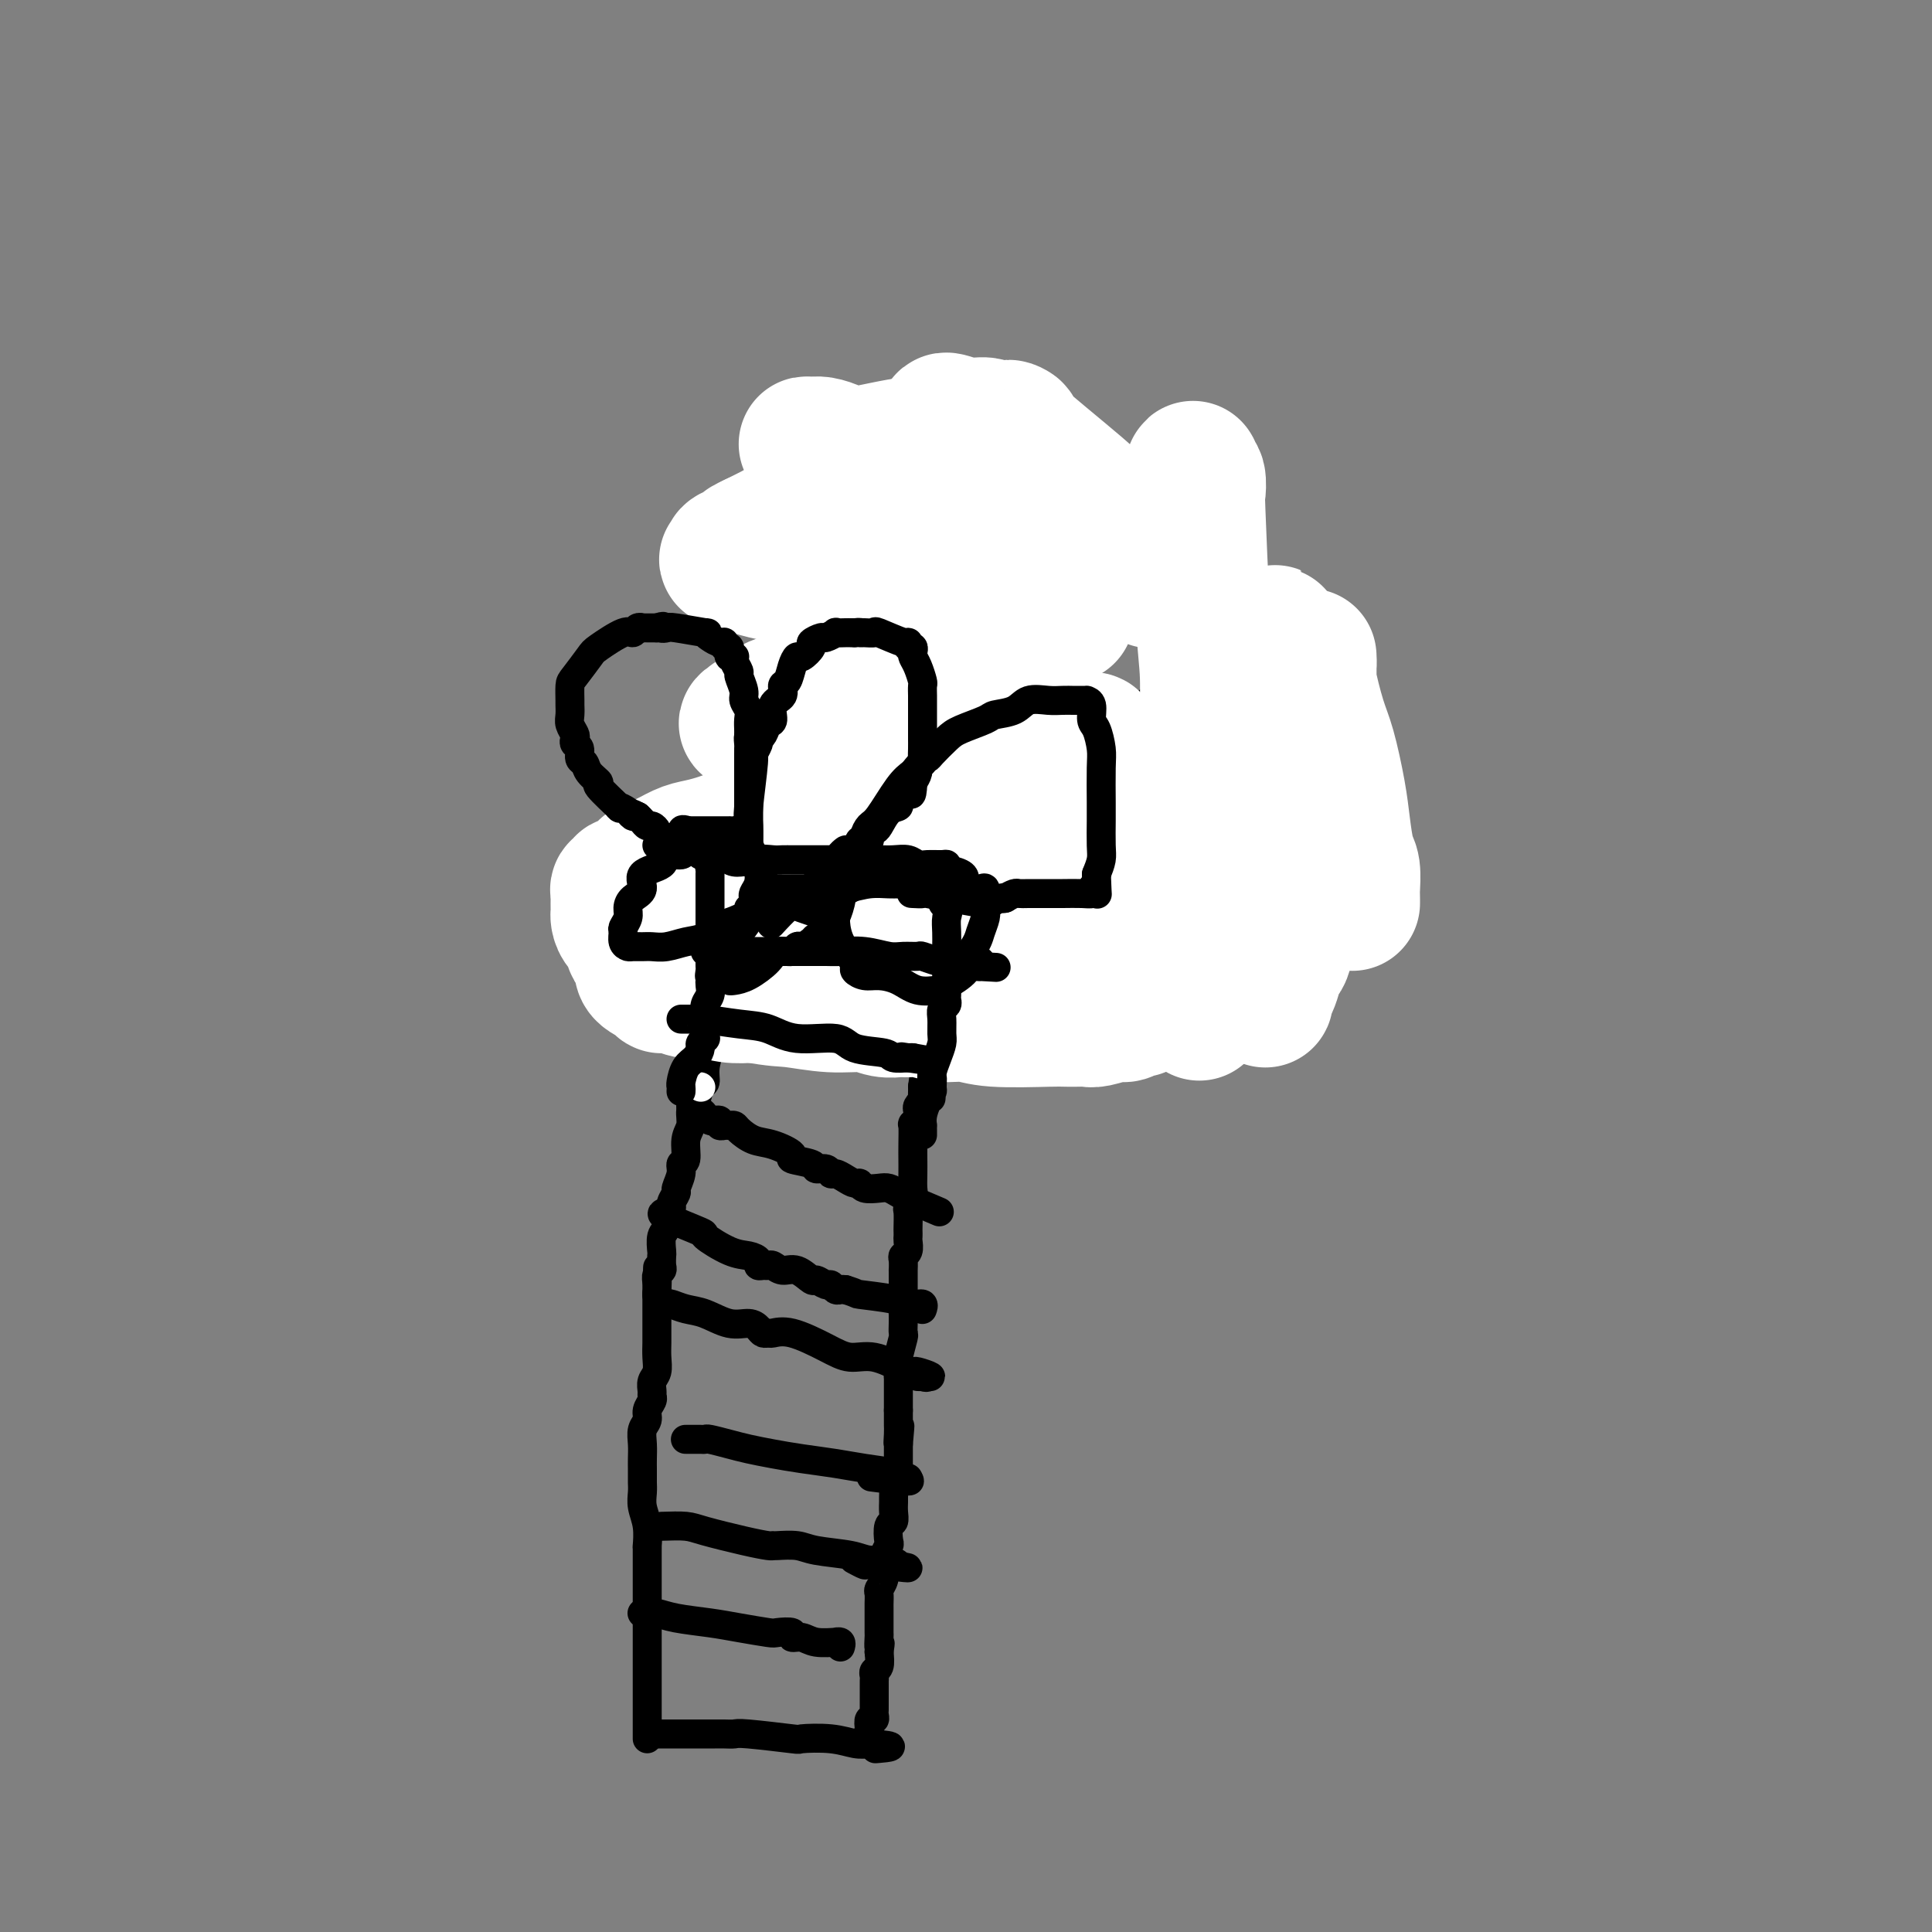 <svg viewBox='0 0 400 400' version='1.1' xmlns='http://www.w3.org/2000/svg' xmlns:xlink='http://www.w3.org/1999/xlink'><rect x="0" y="0" width="400" height="400" fill="#808080" stroke="none"/><g fill='none' stroke='#000000' stroke-width='6' stroke-linecap='round' stroke-linejoin='round'><path d='M134,360c0.000,-0.220 0.000,-0.440 0,-1c0.000,-0.560 0.000,-1.459 0,-2c0.000,-0.541 0.000,-0.722 0,-1c0.000,-0.278 0.000,-0.652 0,-1c0.000,-0.348 0.000,-0.671 0,-1c0.000,-0.329 0.000,-0.666 0,-1c0.000,-0.334 0.000,-0.667 0,-1c0.000,-0.333 0.000,-0.666 0,-1c0.000,-0.334 0.000,-0.669 0,-1c0.000,-0.331 0.000,-0.656 0,-1c0.000,-0.344 0.000,-0.706 0,-1c0.000,-0.294 0.000,-0.521 0,-1c0.000,-0.479 0.000,-1.212 0,-2c0.000,-0.788 0.000,-1.631 0,-2c0.000,-0.369 0.000,-0.264 0,-1c-0.000,-0.736 -0.000,-2.314 0,-3c0.000,-0.686 0.000,-0.482 0,-1c0.000,-0.518 0.000,-1.759 0,-3'/><path d='M134,335c-0.000,-3.937 -0.000,-1.279 0,-1c0.000,0.279 0.000,-1.821 0,-3c-0.000,-1.179 -0.000,-1.437 0,-2c0.000,-0.563 0.001,-1.431 0,-3c-0.001,-1.569 -0.004,-3.841 0,-5c0.004,-1.159 0.015,-1.206 0,-1c-0.015,0.206 -0.057,0.665 0,0c0.057,-0.665 0.211,-2.454 0,-4c-0.211,-1.546 -0.789,-2.848 -1,-4c-0.211,-1.152 -0.057,-2.153 0,-3c0.057,-0.847 0.015,-1.538 0,-2c-0.015,-0.462 -0.004,-0.693 0,-1c0.004,-0.307 -0.000,-0.691 0,-1c0.000,-0.309 0.004,-0.544 0,-1c-0.004,-0.456 -0.016,-1.133 0,-2c0.016,-0.867 0.061,-1.924 0,-3c-0.061,-1.076 -0.227,-2.172 0,-3c0.227,-0.828 0.846,-1.387 1,-2c0.154,-0.613 -0.156,-1.281 0,-2c0.156,-0.719 0.778,-1.490 1,-2c0.222,-0.510 0.046,-0.758 0,-1c-0.046,-0.242 0.040,-0.477 0,-1c-0.040,-0.523 -0.207,-1.336 0,-2c0.207,-0.664 0.788,-1.181 1,-2c0.212,-0.819 0.057,-1.940 0,-3c-0.057,-1.060 -0.015,-2.060 0,-3c0.015,-0.940 0.004,-1.819 0,-3c-0.004,-1.181 -0.001,-2.664 0,-4c0.001,-1.336 0.000,-2.525 0,-3c-0.000,-0.475 -0.000,-0.238 0,0'/><path d='M136,268c0.305,-10.559 0.068,-3.458 0,-1c-0.068,2.458 0.034,0.273 0,-1c-0.034,-1.273 -0.205,-1.635 0,-2c0.205,-0.365 0.786,-0.735 1,-1c0.214,-0.265 0.061,-0.426 0,-1c-0.061,-0.574 -0.032,-1.562 0,-2c0.032,-0.438 0.065,-0.327 0,-1c-0.065,-0.673 -0.229,-2.130 0,-3c0.229,-0.870 0.850,-1.155 1,-2c0.150,-0.845 -0.171,-2.252 0,-3c0.171,-0.748 0.835,-0.837 1,-1c0.165,-0.163 -0.167,-0.401 0,-1c0.167,-0.599 0.833,-1.558 1,-2c0.167,-0.442 -0.167,-0.366 0,-1c0.167,-0.634 0.833,-1.979 1,-3c0.167,-1.021 -0.166,-1.720 0,-2c0.166,-0.280 0.832,-0.143 1,-1c0.168,-0.857 -0.163,-2.710 0,-4c0.163,-1.290 0.818,-2.018 1,-3c0.182,-0.982 -0.110,-2.218 0,-3c0.110,-0.782 0.622,-1.110 1,-2c0.378,-0.890 0.623,-2.343 1,-3c0.377,-0.657 0.884,-0.519 1,-1c0.116,-0.481 -0.161,-1.581 0,-3c0.161,-1.419 0.760,-3.157 1,-4c0.240,-0.843 0.119,-0.789 0,-1c-0.119,-0.211 -0.238,-0.685 0,-1c0.238,-0.315 0.833,-0.469 1,-1c0.167,-0.531 -0.095,-1.437 0,-2c0.095,-0.563 0.548,-0.781 1,-1'/><path d='M149,211c2.178,-9.245 1.124,-3.857 1,-2c-0.124,1.857 0.684,0.182 1,-1c0.316,-1.182 0.140,-1.873 0,-2c-0.140,-0.127 -0.245,0.309 0,0c0.245,-0.309 0.838,-1.363 1,-2c0.162,-0.637 -0.109,-0.856 0,-1c0.109,-0.144 0.598,-0.212 1,-1c0.402,-0.788 0.716,-2.295 1,-4c0.284,-1.705 0.537,-3.607 1,-5c0.463,-1.393 1.136,-2.276 2,-4c0.864,-1.724 1.921,-4.291 3,-6c1.079,-1.709 2.181,-2.562 3,-4c0.819,-1.438 1.355,-3.460 2,-5c0.645,-1.540 1.398,-2.597 2,-3c0.602,-0.403 1.053,-0.150 1,0c-0.053,0.150 -0.611,0.199 0,0c0.611,-0.199 2.392,-0.645 4,-1c1.608,-0.355 3.044,-0.617 4,-1c0.956,-0.383 1.431,-0.886 2,-1c0.569,-0.114 1.230,0.162 2,0c0.770,-0.162 1.649,-0.760 2,-1c0.351,-0.240 0.176,-0.120 0,0'/><path d='M179,361c-0.111,-0.467 -0.222,-0.933 0,-1c0.222,-0.067 0.777,0.266 1,0c0.223,-0.266 0.112,-1.132 0,-2c-0.112,-0.868 -0.226,-1.738 0,-2c0.226,-0.262 0.793,0.085 1,0c0.207,-0.085 0.056,-0.601 0,-1c-0.056,-0.399 -0.015,-0.680 0,-1c0.015,-0.320 0.004,-0.677 0,-1c-0.004,-0.323 -0.001,-0.611 0,-1c0.001,-0.389 0.000,-0.878 0,-1c-0.000,-0.122 0.000,0.122 0,0c-0.000,-0.122 -0.001,-0.610 0,-1c0.001,-0.390 0.004,-0.680 0,-1c-0.004,-0.320 -0.015,-0.669 0,-1c0.015,-0.331 0.056,-0.646 0,-1c-0.056,-0.354 -0.207,-0.749 0,-1c0.207,-0.251 0.774,-0.357 1,-1c0.226,-0.643 0.113,-1.821 0,-3'/><path d='M182,342c0.464,-3.049 0.124,-1.170 0,-1c-0.124,0.170 -0.033,-1.369 0,-2c0.033,-0.631 0.009,-0.353 0,-1c-0.009,-0.647 -0.002,-2.219 0,-3c0.002,-0.781 -0.000,-0.772 0,-1c0.000,-0.228 0.004,-0.693 0,-1c-0.004,-0.307 -0.015,-0.454 0,-1c0.015,-0.546 0.057,-1.489 0,-2c-0.057,-0.511 -0.211,-0.589 0,-1c0.211,-0.411 0.788,-1.156 1,-2c0.212,-0.844 0.061,-1.789 0,-2c-0.061,-0.211 -0.030,0.310 0,0c0.030,-0.310 0.060,-1.453 0,-2c-0.060,-0.547 -0.208,-0.499 0,-1c0.208,-0.501 0.774,-1.551 1,-2c0.226,-0.449 0.113,-0.295 0,-1c-0.113,-0.705 -0.227,-2.268 0,-3c0.227,-0.732 0.793,-0.634 1,-1c0.207,-0.366 0.054,-1.197 0,-2c-0.054,-0.803 -0.011,-1.577 0,-2c0.011,-0.423 -0.011,-0.493 0,-1c0.011,-0.507 0.056,-1.450 0,-2c-0.056,-0.550 -0.211,-0.707 0,-1c0.211,-0.293 0.789,-0.723 1,-1c0.211,-0.277 0.057,-0.403 0,-1c-0.057,-0.597 -0.015,-1.666 0,-2c0.015,-0.334 0.004,0.065 0,0c-0.004,-0.065 -0.001,-0.595 0,-1c0.001,-0.405 0.000,-0.686 0,-1c-0.000,-0.314 -0.000,-0.661 0,-1c0.000,-0.339 0.000,-0.669 0,-1'/><path d='M186,299c0.619,-6.847 0.166,-2.465 0,-1c-0.166,1.465 -0.044,0.011 0,-1c0.044,-1.011 0.012,-1.580 0,-2c-0.012,-0.420 -0.003,-0.690 0,-1c0.003,-0.310 0.001,-0.660 0,-1c-0.001,-0.340 -0.000,-0.670 0,-1'/><path d='M186,292c0.000,-1.245 0.000,-0.858 0,-1c0.000,-0.142 0.000,-0.811 0,-1c0.000,-0.189 0.000,0.104 0,0c0.000,-0.104 0.000,-0.605 0,-1c0.000,-0.395 0.000,-0.683 0,-1c0.000,-0.317 0.000,-0.662 0,-1c0.000,-0.338 -0.000,-0.668 0,-1c0.000,-0.332 0.000,-0.666 0,-1'/><path d='M186,285c-0.004,-0.977 -0.015,0.079 0,0c0.015,-0.079 0.057,-1.295 0,-2c-0.057,-0.705 -0.211,-0.899 0,-2c0.211,-1.101 0.789,-3.110 1,-4c0.211,-0.890 0.057,-0.663 0,-1c-0.057,-0.337 -0.016,-1.239 0,-2c0.016,-0.761 0.008,-1.380 0,-2'/><path d='M187,272c0.155,-1.917 0.041,-0.210 0,0c-0.041,0.210 -0.011,-1.077 0,-2c0.011,-0.923 0.003,-1.484 0,-2c-0.003,-0.516 -0.002,-0.989 0,-2c0.002,-1.011 0.004,-2.560 0,-3c-0.004,-0.440 -0.015,0.229 0,0c0.015,-0.229 0.057,-1.357 0,-2c-0.057,-0.643 -0.211,-0.803 0,-1c0.211,-0.197 0.789,-0.432 1,-1c0.211,-0.568 0.057,-1.469 0,-2c-0.057,-0.531 -0.016,-0.691 0,-1c0.016,-0.309 0.008,-0.769 0,-1c-0.008,-0.231 -0.016,-0.235 0,-1c0.016,-0.765 0.057,-2.291 0,-3c-0.057,-0.709 -0.211,-0.602 0,-1c0.211,-0.398 0.789,-1.301 1,-2c0.211,-0.699 0.057,-1.194 0,-2c-0.057,-0.806 -0.016,-1.924 0,-3c0.016,-1.076 0.008,-2.109 0,-3c-0.008,-0.891 -0.016,-1.639 0,-3c0.016,-1.361 0.057,-3.334 0,-4c-0.057,-0.666 -0.212,-0.023 0,0c0.212,0.023 0.793,-0.572 1,-1c0.207,-0.428 0.041,-0.687 0,-1c-0.041,-0.313 0.041,-0.679 0,-1c-0.041,-0.321 -0.207,-0.597 0,-1c0.207,-0.403 0.788,-0.933 1,-1c0.212,-0.067 0.057,0.328 0,0c-0.057,-0.328 -0.016,-1.379 0,-2c0.016,-0.621 0.008,-0.810 0,-1'/><path d='M191,225c1.025,-8.037 1.589,-4.630 2,-4c0.411,0.630 0.670,-1.518 1,-3c0.330,-1.482 0.732,-2.299 1,-3c0.268,-0.701 0.401,-1.287 1,-2c0.599,-0.713 1.663,-1.554 2,-2c0.337,-0.446 -0.053,-0.498 0,-1c0.053,-0.502 0.549,-1.455 1,-2c0.451,-0.545 0.856,-0.681 1,-1c0.144,-0.319 0.027,-0.822 0,-1c-0.027,-0.178 0.035,-0.033 0,0c-0.035,0.033 -0.168,-0.048 0,0c0.168,0.048 0.637,0.225 1,0c0.363,-0.225 0.620,-0.853 1,-1c0.380,-0.147 0.883,0.186 1,0c0.117,-0.186 -0.153,-0.891 0,-1c0.153,-0.109 0.727,0.378 1,0c0.273,-0.378 0.244,-1.622 1,-2c0.756,-0.378 2.298,0.109 3,0c0.702,-0.109 0.564,-0.814 1,-1c0.436,-0.186 1.447,0.146 2,0c0.553,-0.146 0.649,-0.770 1,-1c0.351,-0.230 0.957,-0.066 1,0c0.043,0.066 -0.479,0.033 -1,0'/><path d='M212,200c2.167,-1.333 1.083,-0.667 0,0'/><path d='M179,168c-0.452,-0.333 -0.905,-0.667 -1,-1c-0.095,-0.333 0.167,-0.667 0,-1c-0.167,-0.333 -0.762,-0.667 -1,-1c-0.238,-0.333 -0.119,-0.667 0,-1'/><path d='M177,164c-0.325,-0.782 -0.139,-0.738 0,-1c0.139,-0.262 0.229,-0.830 0,-1c-0.229,-0.170 -0.779,0.057 -1,0c-0.221,-0.057 -0.115,-0.399 0,-1c0.115,-0.601 0.237,-1.462 0,-2c-0.237,-0.538 -0.833,-0.754 -1,-1c-0.167,-0.246 0.096,-0.521 0,-1c-0.096,-0.479 -0.551,-1.163 -1,-2c-0.449,-0.837 -0.894,-1.828 -1,-2c-0.106,-0.172 0.125,0.474 0,0c-0.125,-0.474 -0.607,-2.067 -1,-3c-0.393,-0.933 -0.698,-1.207 -1,-2c-0.302,-0.793 -0.603,-2.106 -1,-3c-0.397,-0.894 -0.891,-1.370 -1,-2c-0.109,-0.630 0.167,-1.416 0,-2c-0.167,-0.584 -0.776,-0.966 -1,-1c-0.224,-0.034 -0.063,0.281 0,0c0.063,-0.281 0.028,-1.158 0,-2c-0.028,-0.842 -0.050,-1.648 0,-2c0.050,-0.352 0.172,-0.248 0,-1c-0.172,-0.752 -0.638,-2.358 -1,-3c-0.362,-0.642 -0.619,-0.318 -1,-1c-0.381,-0.682 -0.886,-2.368 -1,-3c-0.114,-0.632 0.162,-0.209 0,-1c-0.162,-0.791 -0.760,-2.798 -1,-4c-0.240,-1.202 -0.120,-1.601 0,-2'/><path d='M164,121c-2.029,-6.720 -0.600,-2.020 0,-1c0.600,1.020 0.371,-1.639 0,-3c-0.371,-1.361 -0.884,-1.424 -1,-2c-0.116,-0.576 0.165,-1.664 0,-3c-0.165,-1.336 -0.776,-2.921 -1,-4c-0.224,-1.079 -0.060,-1.651 0,-2c0.060,-0.349 0.016,-0.475 0,-1c-0.016,-0.525 -0.004,-1.449 0,-2c0.004,-0.551 0.001,-0.729 0,-1c-0.001,-0.271 -0.000,-0.636 0,-1c0.000,-0.364 0.000,-0.726 0,-1c-0.000,-0.274 -0.001,-0.458 0,-1c0.001,-0.542 0.004,-1.442 0,-2c-0.004,-0.558 -0.015,-0.775 0,-1c0.015,-0.225 0.056,-0.457 0,-1c-0.056,-0.543 -0.208,-1.397 0,-2c0.208,-0.603 0.777,-0.957 1,-1c0.223,-0.043 0.100,0.224 0,0c-0.100,-0.224 -0.177,-0.939 0,-1c0.177,-0.061 0.608,0.533 1,0c0.392,-0.533 0.744,-2.195 1,-3c0.256,-0.805 0.415,-0.755 1,-1c0.585,-0.245 1.596,-0.784 2,-1c0.404,-0.216 0.202,-0.108 0,0'/><path d='M168,86c1.047,-1.022 0.666,-0.078 1,0c0.334,0.078 1.385,-0.711 2,-1c0.615,-0.289 0.796,-0.077 1,0c0.204,0.077 0.432,0.021 1,0c0.568,-0.021 1.476,-0.007 2,0c0.524,0.007 0.665,0.006 1,0c0.335,-0.006 0.863,-0.016 1,0c0.137,0.016 -0.118,0.057 0,0c0.118,-0.057 0.610,-0.212 1,0c0.390,0.212 0.679,0.793 1,1c0.321,0.207 0.674,0.042 1,0c0.326,-0.042 0.623,0.040 1,0c0.377,-0.040 0.832,-0.203 1,0c0.168,0.203 0.048,0.772 0,1c-0.048,0.228 -0.024,0.114 0,0'/><path d='M182,87c2.393,0.290 1.377,0.515 1,1c-0.377,0.485 -0.115,1.231 0,2c0.115,0.769 0.082,1.560 0,2c-0.082,0.440 -0.214,0.530 0,1c0.214,0.470 0.775,1.319 1,2c0.225,0.681 0.113,1.193 0,2c-0.113,0.807 -0.227,1.908 0,3c0.227,1.092 0.797,2.175 1,3c0.203,0.825 0.040,1.390 0,2c-0.040,0.610 0.042,1.263 0,2c-0.042,0.737 -0.207,1.557 0,2c0.207,0.443 0.788,0.508 1,1c0.212,0.492 0.057,1.412 0,2c-0.057,0.588 -0.015,0.844 0,1c0.015,0.156 0.004,0.211 0,1c-0.004,0.789 -0.001,2.310 0,3c0.001,0.690 0.000,0.547 0,1c-0.000,0.453 -0.000,1.501 0,2c0.000,0.499 0.000,0.448 0,1c-0.000,0.552 -0.000,1.706 0,2c0.000,0.294 0.000,-0.272 0,0c-0.000,0.272 -0.000,1.381 0,2c0.000,0.619 0.000,0.748 0,1c-0.000,0.252 -0.000,0.626 0,1'/><path d='M186,127c0.619,6.243 0.166,1.850 0,1c-0.166,-0.850 -0.044,1.842 0,3c0.044,1.158 0.012,0.781 0,1c-0.012,0.219 -0.003,1.035 0,2c0.003,0.965 0.001,2.080 0,3c-0.001,0.920 -0.000,1.646 0,2c0.000,0.354 0.000,0.336 0,1c-0.000,0.664 -0.000,2.010 0,3c0.000,0.990 0.000,1.624 0,2c-0.000,0.376 -0.000,0.494 0,1c0.000,0.506 0.000,1.402 0,2c-0.000,0.598 -0.000,0.900 0,1c0.000,0.100 0.000,-0.002 0,0c-0.000,0.002 -0.000,0.109 0,1c0.000,0.891 0.000,2.566 0,3c-0.000,0.434 -0.000,-0.375 0,0c0.000,0.375 0.000,1.933 0,3c-0.000,1.067 -0.000,1.644 0,2c0.000,0.356 0.000,0.491 0,1c-0.000,0.509 -0.000,1.393 0,2c0.000,0.607 0.000,0.936 0,1c-0.000,0.064 -0.000,-0.137 0,0c0.000,0.137 0.000,0.610 0,1c-0.000,0.390 0.000,0.695 0,1'/><path d='M186,164c-0.005,5.997 -0.016,2.491 0,1c0.016,-1.491 0.060,-0.967 0,-1c-0.060,-0.033 -0.222,-0.624 0,-1c0.222,-0.376 0.830,-0.537 1,-1c0.170,-0.463 -0.098,-1.228 0,-2c0.098,-0.772 0.562,-1.551 1,-2c0.438,-0.449 0.849,-0.569 1,-1c0.151,-0.431 0.043,-1.174 0,-2c-0.043,-0.826 -0.022,-1.737 0,-2c0.022,-0.263 0.044,0.121 0,0c-0.044,-0.121 -0.156,-0.749 0,-1c0.156,-0.251 0.578,-0.126 1,0'/><path d='M190,152c0.619,-1.970 0.166,-0.895 0,-1c-0.166,-0.105 -0.046,-1.389 0,-2c0.046,-0.611 0.016,-0.547 0,-1c-0.016,-0.453 -0.018,-1.422 0,-2c0.018,-0.578 0.057,-0.765 0,-1c-0.057,-0.235 -0.212,-0.519 0,-1c0.212,-0.481 0.789,-1.160 1,-2c0.211,-0.840 0.057,-1.843 0,-2c-0.057,-0.157 -0.015,0.530 0,0c0.015,-0.530 0.004,-2.277 0,-3c-0.004,-0.723 -0.001,-0.422 0,-1c0.001,-0.578 0.000,-2.034 0,-3c-0.000,-0.966 -0.000,-1.442 0,-2c0.000,-0.558 0.000,-1.198 0,-2c-0.000,-0.802 0.000,-1.765 0,-2c-0.000,-0.235 -0.000,0.258 0,0c0.000,-0.258 0.000,-1.266 0,-2c-0.000,-0.734 -0.001,-1.193 0,-2c0.001,-0.807 0.004,-1.960 0,-3c-0.004,-1.040 -0.015,-1.967 0,-3c0.015,-1.033 0.057,-2.174 0,-3c-0.057,-0.826 -0.211,-1.339 0,-2c0.211,-0.661 0.788,-1.472 1,-2c0.212,-0.528 0.060,-0.774 0,-1c-0.060,-0.226 -0.026,-0.432 0,-1c0.026,-0.568 0.046,-1.499 0,-2c-0.046,-0.501 -0.156,-0.572 0,-1c0.156,-0.428 0.578,-1.214 1,-2'/><path d='M193,103c0.413,-8.032 -0.054,-3.613 0,-2c0.054,1.613 0.630,0.421 1,0c0.370,-0.421 0.535,-0.070 1,-1c0.465,-0.930 1.228,-3.142 2,-4c0.772,-0.858 1.551,-0.364 2,-1c0.449,-0.636 0.567,-2.404 1,-3c0.433,-0.596 1.180,-0.020 2,0c0.820,0.020 1.711,-0.516 2,-1c0.289,-0.484 -0.025,-0.917 0,-1c0.025,-0.083 0.391,0.184 1,0c0.609,-0.184 1.463,-0.820 2,-1c0.537,-0.180 0.756,0.095 1,0c0.244,-0.095 0.513,-0.561 1,-1c0.487,-0.439 1.191,-0.850 2,-1c0.809,-0.150 1.722,-0.040 2,0c0.278,0.040 -0.079,0.011 0,0c0.079,-0.011 0.594,-0.003 1,0c0.406,0.003 0.704,0.001 1,0c0.296,-0.001 0.591,-0.000 1,0c0.409,0.000 0.933,0.000 1,0c0.067,-0.000 -0.322,-0.000 0,0c0.322,0.000 1.356,0.000 2,0c0.644,-0.000 0.898,-0.000 1,0c0.102,0.000 0.051,0.000 0,0'/><path d='M220,87c3.321,-0.639 1.622,0.262 1,1c-0.622,0.738 -0.167,1.311 0,2c0.167,0.689 0.044,1.493 0,2c-0.044,0.507 -0.011,0.716 0,1c0.011,0.284 -0.001,0.644 0,1c0.001,0.356 0.014,0.710 0,1c-0.014,0.290 -0.056,0.516 0,1c0.056,0.484 0.208,1.225 0,2c-0.208,0.775 -0.778,1.584 -1,2c-0.222,0.416 -0.098,0.440 0,1c0.098,0.560 0.170,1.655 0,3c-0.170,1.345 -0.582,2.938 -1,4c-0.418,1.062 -0.843,1.592 -1,2c-0.157,0.408 -0.046,0.695 0,1c0.046,0.305 0.026,0.630 0,1c-0.026,0.370 -0.060,0.785 0,1c0.060,0.215 0.212,0.229 0,1c-0.212,0.771 -0.788,2.300 -1,3c-0.212,0.700 -0.060,0.573 0,1c0.060,0.427 0.027,1.409 0,2c-0.027,0.591 -0.048,0.791 0,1c0.048,0.209 0.167,0.426 0,1c-0.167,0.574 -0.618,1.505 -1,2c-0.382,0.495 -0.693,0.555 -1,1c-0.307,0.445 -0.608,1.274 -1,2c-0.392,0.726 -0.875,1.349 -1,2c-0.125,0.651 0.107,1.329 0,2c-0.107,0.671 -0.554,1.336 -1,2'/><path d='M212,133c-1.415,4.902 -0.954,2.658 -1,2c-0.046,-0.658 -0.600,0.270 -1,1c-0.400,0.730 -0.647,1.260 -1,2c-0.353,0.740 -0.811,1.689 -1,2c-0.189,0.311 -0.110,-0.016 0,0c0.110,0.016 0.250,0.375 0,1c-0.250,0.625 -0.890,1.516 -1,2c-0.110,0.484 0.310,0.559 0,1c-0.310,0.441 -1.350,1.246 -2,2c-0.650,0.754 -0.909,1.458 -1,2c-0.091,0.542 -0.013,0.923 0,1c0.013,0.077 -0.038,-0.149 0,0c0.038,0.149 0.164,0.674 0,1c-0.164,0.326 -0.618,0.454 -1,1c-0.382,0.546 -0.694,1.509 -1,2c-0.306,0.491 -0.608,0.509 -1,1c-0.392,0.491 -0.875,1.455 -1,2c-0.125,0.545 0.106,0.671 0,1c-0.106,0.329 -0.549,0.861 -1,1c-0.451,0.139 -0.908,-0.117 -1,0c-0.092,0.117 0.182,0.606 0,1c-0.182,0.394 -0.819,0.694 -1,1c-0.181,0.306 0.096,0.618 0,1c-0.096,0.382 -0.564,0.834 -1,1c-0.436,0.166 -0.839,0.048 -1,0c-0.161,-0.048 -0.081,-0.024 0,0'/><path d='M195,162c-2.370,4.309 0.206,0.582 1,-1c0.794,-1.582 -0.193,-1.020 0,-1c0.193,0.020 1.565,-0.502 2,-1c0.435,-0.498 -0.068,-0.972 0,-1c0.068,-0.028 0.705,0.389 1,0c0.295,-0.389 0.246,-1.582 1,-3c0.754,-1.418 2.311,-3.059 3,-4c0.689,-0.941 0.510,-1.182 1,-2c0.490,-0.818 1.651,-2.213 2,-3c0.349,-0.787 -0.112,-0.966 0,-1c0.112,-0.034 0.798,0.077 1,0c0.202,-0.077 -0.081,-0.343 0,-1c0.081,-0.657 0.527,-1.706 1,-3c0.473,-1.294 0.973,-2.834 2,-4c1.027,-1.166 2.581,-1.957 3,-3c0.419,-1.043 -0.295,-2.336 0,-3c0.295,-0.664 1.600,-0.699 2,-1c0.400,-0.301 -0.105,-0.867 0,-1c0.105,-0.133 0.819,0.168 1,0c0.181,-0.168 -0.170,-0.806 0,-1c0.170,-0.194 0.860,0.057 1,0c0.140,-0.057 -0.272,-0.421 0,-1c0.272,-0.579 1.228,-1.372 2,-2c0.772,-0.628 1.362,-1.092 2,-2c0.638,-0.908 1.325,-2.259 2,-3c0.675,-0.741 1.337,-0.870 2,-1'/><path d='M225,119c2.086,-1.996 1.302,-0.988 1,-1c-0.302,-0.012 -0.123,-1.046 1,-2c1.123,-0.954 3.189,-1.829 4,-2c0.811,-0.171 0.368,0.360 2,0c1.632,-0.360 5.340,-1.613 7,-2c1.660,-0.387 1.271,0.092 2,0c0.729,-0.092 2.576,-0.757 4,-1c1.424,-0.243 2.424,-0.066 3,0c0.576,0.066 0.729,0.020 1,0c0.271,-0.020 0.660,-0.016 1,0c0.340,0.016 0.630,0.043 1,0c0.370,-0.043 0.820,-0.155 1,0c0.180,0.155 0.090,0.578 0,1'/><path d='M253,112c3.241,-0.151 0.342,0.470 -1,1c-1.342,0.530 -1.129,0.967 -1,1c0.129,0.033 0.174,-0.339 0,0c-0.174,0.339 -0.567,1.390 -1,2c-0.433,0.610 -0.905,0.779 -1,1c-0.095,0.221 0.186,0.493 0,1c-0.186,0.507 -0.838,1.249 -1,2c-0.162,0.751 0.168,1.511 0,2c-0.168,0.489 -0.833,0.706 -1,1c-0.167,0.294 0.162,0.666 0,1c-0.162,0.334 -0.817,0.630 -1,1c-0.183,0.370 0.106,0.812 0,1c-0.106,0.188 -0.605,0.120 -1,1c-0.395,0.880 -0.684,2.707 -1,4c-0.316,1.293 -0.658,2.051 -1,3c-0.342,0.949 -0.684,2.089 -1,3c-0.316,0.911 -0.605,1.593 -1,2c-0.395,0.407 -0.894,0.539 -1,1c-0.106,0.461 0.183,1.252 0,2c-0.183,0.748 -0.836,1.455 -1,2c-0.164,0.545 0.163,0.930 0,1c-0.163,0.070 -0.814,-0.175 -1,0c-0.186,0.175 0.095,0.768 0,1c-0.095,0.232 -0.564,0.101 -1,0c-0.436,-0.101 -0.839,-0.172 -1,0c-0.161,0.172 -0.081,0.586 0,1'/><path d='M236,147c-2.688,5.307 -0.907,1.076 -1,0c-0.093,-1.076 -2.059,1.004 -3,2c-0.941,0.996 -0.857,0.908 -1,1c-0.143,0.092 -0.512,0.363 -2,1c-1.488,0.637 -4.096,1.638 -5,2c-0.904,0.362 -0.106,0.085 0,0c0.106,-0.085 -0.481,0.023 -1,0c-0.519,-0.023 -0.972,-0.176 -1,0c-0.028,0.176 0.368,0.681 0,1c-0.368,0.319 -1.499,0.454 -2,1c-0.501,0.546 -0.372,1.504 -1,2c-0.628,0.496 -2.013,0.529 -3,1c-0.987,0.471 -1.578,1.379 -2,2c-0.422,0.621 -0.676,0.954 -1,1c-0.324,0.046 -0.717,-0.195 -1,0c-0.283,0.195 -0.457,0.825 -1,1c-0.543,0.175 -1.454,-0.107 -2,0c-0.546,0.107 -0.727,0.602 -1,1c-0.273,0.398 -0.636,0.699 -1,1'/><path d='M207,164c-4.847,2.809 -2.466,1.331 -2,1c0.466,-0.331 -0.983,0.486 -2,1c-1.017,0.514 -1.603,0.725 -2,1c-0.397,0.275 -0.607,0.612 -1,1c-0.393,0.388 -0.969,0.825 -1,1c-0.031,0.175 0.485,0.087 1,0'/><path d='M200,169c-0.886,0.839 0.401,0.436 1,0c0.599,-0.436 0.512,-0.905 1,-1c0.488,-0.095 1.551,0.183 2,0c0.449,-0.183 0.285,-0.827 1,-1c0.715,-0.173 2.310,0.124 3,0c0.690,-0.124 0.475,-0.671 1,-1c0.525,-0.329 1.789,-0.440 3,-1c1.211,-0.560 2.369,-1.569 3,-2c0.631,-0.431 0.735,-0.285 2,-1c1.265,-0.715 3.692,-2.290 5,-3c1.308,-0.710 1.498,-0.555 2,-1c0.502,-0.445 1.315,-1.491 2,-2c0.685,-0.509 1.243,-0.483 2,-1c0.757,-0.517 1.712,-1.577 2,-2c0.288,-0.423 -0.092,-0.208 0,0c0.092,0.208 0.654,0.409 1,0c0.346,-0.409 0.474,-1.429 1,-2c0.526,-0.571 1.450,-0.692 2,-1c0.550,-0.308 0.725,-0.803 1,-1c0.275,-0.197 0.651,-0.095 1,0c0.349,0.095 0.671,0.183 1,0c0.329,-0.183 0.665,-0.637 1,-1c0.335,-0.363 0.667,-0.633 1,-1c0.333,-0.367 0.665,-0.829 1,-1c0.335,-0.171 0.672,-0.050 1,0c0.328,0.050 0.647,0.027 1,0c0.353,-0.027 0.741,-0.060 1,0c0.259,0.060 0.389,0.212 1,0c0.611,-0.212 1.703,-0.788 3,-1c1.297,-0.212 2.799,-0.061 4,0c1.201,0.061 2.100,0.030 3,0'/><path d='M254,145c2.264,-0.159 0.924,-0.055 1,0c0.076,0.055 1.567,0.061 2,0c0.433,-0.061 -0.192,-0.189 0,0c0.192,0.189 1.202,0.693 2,1c0.798,0.307 1.383,0.415 2,1c0.617,0.585 1.264,1.646 2,2c0.736,0.354 1.559,-0.000 2,0c0.441,0.000 0.500,0.355 1,1c0.500,0.645 1.439,1.580 2,2c0.561,0.420 0.742,0.325 1,1c0.258,0.675 0.591,2.121 1,3c0.409,0.879 0.894,1.191 1,2c0.106,0.809 -0.167,2.116 0,3c0.167,0.884 0.773,1.347 1,2c0.227,0.653 0.076,1.497 0,2c-0.076,0.503 -0.079,0.665 0,1c0.079,0.335 0.238,0.842 0,1c-0.238,0.158 -0.872,-0.034 -1,0c-0.128,0.034 0.249,0.296 0,1c-0.249,0.704 -1.125,1.852 -2,3'/><path d='M269,171c-0.825,0.819 -1.387,-0.134 -2,0c-0.613,0.134 -1.277,1.357 -2,2c-0.723,0.643 -1.506,0.708 -2,1c-0.494,0.292 -0.698,0.810 -1,1c-0.302,0.190 -0.702,0.051 -1,0c-0.298,-0.051 -0.492,-0.014 -1,0c-0.508,0.014 -1.328,0.005 -2,0c-0.672,-0.005 -1.196,-0.005 -2,0c-0.804,0.005 -1.887,0.016 -3,0c-1.113,-0.016 -2.256,-0.060 -3,0c-0.744,0.060 -1.090,0.222 -2,0c-0.910,-0.222 -2.384,-0.830 -3,-1c-0.616,-0.170 -0.374,0.098 -1,0c-0.626,-0.098 -2.119,-0.563 -3,-1c-0.881,-0.437 -1.150,-0.845 -2,-1c-0.850,-0.155 -2.282,-0.056 -3,0c-0.718,0.056 -0.722,0.071 -1,0c-0.278,-0.071 -0.830,-0.226 -1,0c-0.170,0.226 0.043,0.834 0,1c-0.043,0.166 -0.343,-0.110 -1,0c-0.657,0.110 -1.671,0.607 -2,1c-0.329,0.393 0.027,0.683 0,1c-0.027,0.317 -0.436,0.662 -1,1c-0.564,0.338 -1.282,0.669 -2,1'/><path d='M228,177c-1.400,1.162 -0.900,1.568 -1,2c-0.100,0.432 -0.800,0.890 -1,1c-0.200,0.110 0.101,-0.129 0,0c-0.101,0.129 -0.606,0.627 -1,1c-0.394,0.373 -0.679,0.621 -1,1c-0.321,0.379 -0.677,0.890 -1,1c-0.323,0.110 -0.611,-0.182 -1,0c-0.389,0.182 -0.877,0.836 -1,1c-0.123,0.164 0.121,-0.163 0,0c-0.121,0.163 -0.607,0.814 -1,1c-0.393,0.186 -0.694,-0.094 -1,0c-0.306,0.094 -0.618,0.561 -1,1c-0.382,0.439 -0.834,0.849 -1,1c-0.166,0.151 -0.048,0.043 0,0c0.048,-0.043 0.024,-0.022 0,0'/><path d='M217,187c-0.820,1.546 2.630,0.411 5,0c2.370,-0.411 3.661,-0.099 5,0c1.339,0.099 2.728,-0.016 4,0c1.272,0.016 2.427,0.162 4,0c1.573,-0.162 3.563,-0.632 5,-1c1.437,-0.368 2.322,-0.635 3,-1c0.678,-0.365 1.148,-0.830 2,-1c0.852,-0.170 2.084,-0.046 3,0c0.916,0.046 1.516,0.012 2,0c0.484,-0.012 0.853,-0.004 1,0c0.147,0.004 0.074,0.002 0,0'/><path d='M251,184c5.098,0.124 0.844,1.933 -1,3c-1.844,1.067 -1.279,1.393 -1,2c0.279,0.607 0.273,1.494 0,2c-0.273,0.506 -0.812,0.632 -1,1c-0.188,0.368 -0.025,0.977 0,1c0.025,0.023 -0.086,-0.541 0,0c0.086,0.541 0.371,2.188 0,3c-0.371,0.812 -1.397,0.791 -2,1c-0.603,0.209 -0.784,0.648 -1,1c-0.216,0.352 -0.469,0.616 -1,1c-0.531,0.384 -1.341,0.889 -2,1c-0.659,0.111 -1.166,-0.170 -2,0c-0.834,0.170 -1.996,0.793 -3,1c-1.004,0.207 -1.851,-0.001 -3,0c-1.149,0.001 -2.601,0.210 -4,0c-1.399,-0.210 -2.745,-0.841 -4,-1c-1.255,-0.159 -2.419,0.153 -3,0c-0.581,-0.153 -0.580,-0.772 -1,-1c-0.420,-0.228 -1.263,-0.065 -2,0c-0.737,0.065 -1.369,0.033 -2,0'/><path d='M218,199c-4.053,0.024 -2.185,0.585 -2,1c0.185,0.415 -1.313,0.686 -2,1c-0.687,0.314 -0.562,0.673 -1,1c-0.438,0.327 -1.437,0.624 -2,1c-0.563,0.376 -0.690,0.832 -1,1c-0.310,0.168 -0.803,0.048 -1,0c-0.197,-0.048 -0.099,-0.024 0,0'/><path d='M135,359c0.416,-0.000 0.832,-0.000 2,0c1.168,0.000 3.087,0.000 4,0c0.913,-0.000 0.821,-0.000 1,0c0.179,0.000 0.628,0.000 1,0c0.372,-0.000 0.666,-0.000 1,0c0.334,0.000 0.709,0.000 1,0c0.291,-0.000 0.497,-0.001 1,0c0.503,0.001 1.303,0.004 2,0c0.697,-0.004 1.292,-0.015 2,0c0.708,0.015 1.528,0.056 2,0c0.472,-0.056 0.594,-0.207 3,0c2.406,0.207 7.095,0.774 9,1c1.905,0.226 1.026,0.112 2,0c0.974,-0.112 3.801,-0.223 6,0c2.199,0.223 3.771,0.778 5,1c1.229,0.222 2.114,0.111 3,0'/><path d='M180,361c7.417,0.536 3.458,0.875 2,1c-1.458,0.125 -0.417,0.036 0,0c0.417,-0.036 0.208,-0.018 0,0'/><path d='M175,175c0.076,0.393 0.153,0.787 2,3c1.847,2.213 5.466,6.247 8,9c2.534,2.753 3.984,4.226 5,6c1.016,1.774 1.597,3.851 2,5c0.403,1.149 0.628,1.372 1,2c0.372,0.628 0.890,1.661 1,2c0.110,0.339 -0.187,-0.017 0,0c0.187,0.017 0.860,0.408 1,1c0.140,0.592 -0.251,1.385 0,2c0.251,0.615 1.145,1.050 2,2c0.855,0.950 1.673,2.414 2,3c0.327,0.586 0.164,0.293 0,0'/><path d='M157,200c1.348,0.006 2.696,0.011 3,0c0.304,-0.011 -0.437,-0.040 1,1c1.437,1.040 5.053,3.149 7,4c1.947,0.851 2.227,0.444 3,1c0.773,0.556 2.040,2.076 3,3c0.960,0.924 1.612,1.251 3,2c1.388,0.749 3.510,1.921 5,3c1.490,1.079 2.347,2.065 3,3c0.653,0.935 1.103,1.820 2,2c0.897,0.180 2.240,-0.343 3,0c0.760,0.343 0.935,1.554 1,2c0.065,0.446 0.018,0.127 0,0c-0.018,-0.127 -0.009,-0.064 0,0'/><path d='M143,229c0.757,0.339 1.513,0.678 2,1c0.487,0.322 0.704,0.626 1,1c0.296,0.374 0.671,0.818 1,1c0.329,0.182 0.613,0.101 1,0c0.387,-0.101 0.878,-0.224 1,0c0.122,0.224 -0.123,0.794 0,1c0.123,0.206 0.616,0.048 1,0c0.384,-0.048 0.660,0.013 1,0c0.340,-0.013 0.745,-0.102 1,0c0.255,0.102 0.362,0.395 1,1c0.638,0.605 1.807,1.524 3,2c1.193,0.476 2.409,0.510 4,1c1.591,0.490 3.557,1.437 4,2c0.443,0.563 -0.638,0.743 0,1c0.638,0.257 2.996,0.590 4,1c1.004,0.410 0.653,0.897 1,1c0.347,0.103 1.392,-0.179 2,0c0.608,0.179 0.779,0.817 1,1c0.221,0.183 0.491,-0.091 1,0c0.509,0.091 1.256,0.546 2,1c0.744,0.454 1.484,0.905 2,1c0.516,0.095 0.810,-0.168 1,0c0.190,0.168 0.278,0.767 1,1c0.722,0.233 2.078,0.100 3,0c0.922,-0.100 1.409,-0.167 2,0c0.591,0.167 1.285,0.567 2,1c0.715,0.433 1.449,0.900 2,1c0.551,0.100 0.918,-0.165 1,0c0.082,0.165 -0.119,0.762 0,1c0.119,0.238 0.560,0.119 1,0'/><path d='M190,249c7.833,3.333 3.917,1.667 0,0'/><path d='M138,251c-0.796,0.091 -1.591,0.181 0,1c1.591,0.819 5.569,2.366 7,3c1.431,0.634 0.316,0.356 1,1c0.684,0.644 3.167,2.211 5,3c1.833,0.789 3.016,0.800 4,1c0.984,0.200 1.769,0.588 2,1c0.231,0.412 -0.090,0.847 0,1c0.090,0.153 0.593,0.025 1,0c0.407,-0.025 0.719,0.054 1,0c0.281,-0.054 0.533,-0.240 1,0c0.467,0.240 1.151,0.905 2,1c0.849,0.095 1.862,-0.382 3,0c1.138,0.382 2.399,1.623 3,2c0.601,0.377 0.542,-0.109 1,0c0.458,0.109 1.432,0.814 2,1c0.568,0.186 0.730,-0.146 1,0c0.270,0.146 0.650,0.770 1,1c0.350,0.230 0.672,0.066 1,0c0.328,-0.066 0.664,-0.033 1,0'/><path d='M175,267c3.096,0.957 1.835,0.849 3,1c1.165,0.151 4.757,0.563 7,1c2.243,0.437 3.137,0.901 4,1c0.863,0.099 1.694,-0.166 2,0c0.306,0.166 0.087,0.762 0,1c-0.087,0.238 -0.044,0.119 0,0'/><path d='M138,270c0.171,-0.100 0.343,-0.199 1,0c0.657,0.199 1.801,0.697 3,1c1.199,0.303 2.454,0.411 4,1c1.546,0.589 3.384,1.660 5,2c1.616,0.340 3.009,-0.052 4,0c0.991,0.052 1.581,0.547 2,1c0.419,0.453 0.667,0.862 1,1c0.333,0.138 0.752,0.003 1,0c0.248,-0.003 0.325,0.127 1,0c0.675,-0.127 1.948,-0.510 4,0c2.052,0.510 4.885,1.912 7,3c2.115,1.088 3.514,1.863 5,2c1.486,0.137 3.058,-0.365 5,0c1.942,0.365 4.254,1.598 5,2c0.746,0.402 -0.072,-0.028 0,0c0.072,0.028 1.036,0.514 2,1'/><path d='M188,284c8.147,2.105 3.514,0.368 2,0c-1.514,-0.368 0.092,0.633 1,1c0.908,0.367 1.120,0.098 1,0c-0.120,-0.098 -0.571,-0.026 -1,0c-0.429,0.026 -0.837,0.008 -1,0c-0.163,-0.008 -0.082,-0.004 0,0'/><path d='M142,298c-0.089,0.000 -0.178,0.000 0,0c0.178,-0.000 0.623,-0.001 1,0c0.377,0.001 0.688,0.003 1,0c0.312,-0.003 0.627,-0.012 1,0c0.373,0.012 0.804,0.045 1,0c0.196,-0.045 0.157,-0.167 1,0c0.843,0.167 2.570,0.622 4,1c1.430,0.378 2.564,0.679 4,1c1.436,0.321 3.172,0.663 5,1c1.828,0.337 3.746,0.668 6,1c2.254,0.332 4.844,0.663 7,1c2.156,0.337 3.879,0.679 6,1c2.121,0.321 4.641,0.622 6,1c1.359,0.378 1.558,0.832 2,1c0.442,0.168 1.126,0.048 1,0c-0.126,-0.048 -1.063,-0.024 -2,0'/><path d='M186,306c5.956,1.244 -1.156,0.356 -4,0c-2.844,-0.356 -1.422,-0.178 0,0'/><path d='M137,316c1.865,-0.061 3.729,-0.121 5,0c1.271,0.121 1.948,0.425 4,1c2.052,0.575 5.478,1.422 8,2c2.522,0.578 4.138,0.886 5,1c0.862,0.114 0.968,0.034 1,0c0.032,-0.034 -0.010,-0.020 0,0c0.010,0.020 0.074,0.048 1,0c0.926,-0.048 2.716,-0.172 4,0c1.284,0.172 2.061,0.638 4,1c1.939,0.362 5.039,0.619 7,1c1.961,0.381 2.783,0.886 4,1c1.217,0.114 2.828,-0.162 4,0c1.172,0.162 1.906,0.760 2,1c0.094,0.240 -0.453,0.120 -1,0'/><path d='M185,324c6.896,1.222 0.137,0.276 -3,0c-3.137,-0.276 -2.652,0.118 -3,0c-0.348,-0.118 -1.528,-0.748 -2,-1c-0.472,-0.252 -0.236,-0.126 0,0'/><path d='M133,334c-0.072,-0.006 -0.145,-0.013 0,0c0.145,0.013 0.507,0.045 1,0c0.493,-0.045 1.116,-0.166 2,0c0.884,0.166 2.027,0.619 4,1c1.973,0.381 4.775,0.689 7,1c2.225,0.311 3.873,0.623 6,1c2.127,0.377 4.733,0.818 6,1c1.267,0.182 1.194,0.105 2,0c0.806,-0.105 2.490,-0.238 3,0c0.510,0.238 -0.155,0.849 0,1c0.155,0.151 1.131,-0.157 2,0c0.869,0.157 1.630,0.778 3,1c1.370,0.222 3.348,0.046 4,0c0.652,-0.046 -0.021,0.039 0,0c0.021,-0.039 0.736,-0.203 1,0c0.264,0.203 0.075,0.772 0,1c-0.075,0.228 -0.038,0.114 0,0'/><path d='M187,164c0.996,0.446 1.991,0.891 3,1c1.009,0.109 2.030,-0.119 3,0c0.970,0.119 1.889,0.584 3,1c1.111,0.416 2.415,0.785 4,1c1.585,0.215 3.452,0.278 5,1c1.548,0.722 2.778,2.103 5,3c2.222,0.897 5.436,1.312 7,2c1.564,0.688 1.477,1.651 2,2c0.523,0.349 1.657,0.085 2,0c0.343,-0.085 -0.105,0.008 0,1c0.105,0.992 0.764,2.882 1,4c0.236,1.118 0.049,1.465 0,2c-0.049,0.535 0.039,1.257 0,2c-0.039,0.743 -0.207,1.505 0,2c0.207,0.495 0.787,0.722 1,1c0.213,0.278 0.057,0.607 0,1c-0.057,0.393 -0.015,0.850 0,1c0.015,0.150 0.004,-0.006 0,0c-0.004,0.006 -0.001,0.173 0,1c0.001,0.827 0.000,2.315 0,3c-0.000,0.685 -0.000,0.569 0,1c0.000,0.431 0.000,1.409 0,2c-0.000,0.591 -0.000,0.796 0,1'/><path d='M223,197c0.094,2.812 -0.171,1.341 0,1c0.171,-0.341 0.777,0.447 1,1c0.223,0.553 0.064,0.872 0,1c-0.064,0.128 -0.032,0.064 0,0'/></g>
<g fill='none' stroke='#FFFFFF' stroke-width='6' stroke-linecap='round' stroke-linejoin='round'><path d='M249,178c0.399,-0.104 0.797,-0.207 1,0c0.203,0.207 0.209,0.725 0,1c-0.209,0.275 -0.634,0.306 -1,1c-0.366,0.694 -0.671,2.050 -1,4c-0.329,1.950 -0.680,4.493 -1,7c-0.320,2.507 -0.607,4.977 -1,7c-0.393,2.023 -0.890,3.600 -1,6c-0.110,2.400 0.167,5.625 0,8c-0.167,2.375 -0.777,3.902 -1,5c-0.223,1.098 -0.060,1.769 0,2c0.060,0.231 0.015,0.023 0,0c-0.015,-0.023 -0.001,0.138 0,0c0.001,-0.138 -0.011,-0.574 0,-1c0.011,-0.426 0.044,-0.842 0,-1c-0.044,-0.158 -0.166,-0.058 0,-2c0.166,-1.942 0.619,-5.925 1,-8c0.381,-2.075 0.690,-2.241 1,-5c0.310,-2.759 0.623,-8.109 1,-11c0.377,-2.891 0.819,-3.322 1,-5c0.181,-1.678 0.101,-4.604 0,-6c-0.101,-1.396 -0.223,-1.261 0,-2c0.223,-0.739 0.791,-2.353 1,-3c0.209,-0.647 0.060,-0.328 0,0c-0.060,0.328 -0.030,0.664 0,1'/><path d='M249,176c0.774,-5.659 0.207,0.695 0,5c-0.207,4.305 -0.056,6.562 0,8c0.056,1.438 0.017,2.058 0,4c-0.017,1.942 -0.012,5.207 0,7c0.012,1.793 0.030,2.112 0,2c-0.030,-0.112 -0.107,-0.657 0,-1c0.107,-0.343 0.397,-0.484 1,-1c0.603,-0.516 1.520,-1.407 2,-2c0.480,-0.593 0.522,-0.887 1,-1c0.478,-0.113 1.393,-0.044 2,0c0.607,0.044 0.905,0.063 1,0c0.095,-0.063 -0.013,-0.209 1,0c1.013,0.209 3.147,0.774 4,1c0.853,0.226 0.427,0.113 0,0'/></g>
<g fill='none' stroke='#FFFFFF' stroke-width='28' stroke-linecap='round' stroke-linejoin='round'><path d='M280,187c-0.002,-0.311 -0.003,-0.622 0,-1c0.003,-0.378 0.012,-0.823 0,-1c-0.012,-0.177 -0.044,-0.086 0,-1c0.044,-0.914 0.163,-2.831 0,-4c-0.163,-1.169 -0.610,-1.589 -1,-3c-0.390,-1.411 -0.725,-3.814 -1,-6c-0.275,-2.186 -0.490,-4.157 -1,-7c-0.510,-2.843 -1.313,-6.559 -2,-9c-0.687,-2.441 -1.256,-3.606 -2,-6c-0.744,-2.394 -1.664,-6.015 -2,-8c-0.336,-1.985 -0.090,-2.333 0,-3c0.090,-0.667 0.024,-1.653 0,-2c-0.024,-0.347 -0.006,-0.055 0,0c0.006,0.055 0.002,-0.126 0,0c-0.002,0.126 -0.000,0.559 0,1c0.000,0.441 0.000,0.889 0,2c-0.000,1.111 0.000,2.885 0,5c-0.000,2.115 -0.000,4.572 0,7c0.000,2.428 0.001,4.827 0,7c-0.001,2.173 -0.003,4.121 0,6c0.003,1.879 0.011,3.689 0,5c-0.011,1.311 -0.041,2.122 0,3c0.041,0.878 0.155,1.822 0,3c-0.155,1.178 -0.577,2.589 -1,4'/><path d='M270,179c-0.350,6.880 -0.724,3.579 -1,3c-0.276,-0.579 -0.455,1.564 -1,5c-0.545,3.436 -1.456,8.167 -2,10c-0.544,1.833 -0.720,0.769 -1,1c-0.280,0.231 -0.663,1.756 -1,3c-0.337,1.244 -0.626,2.205 -1,3c-0.374,0.795 -0.832,1.423 -1,2c-0.168,0.577 -0.046,1.105 0,1c0.046,-0.105 0.016,-0.841 0,-1c-0.016,-0.159 -0.019,0.260 0,0c0.019,-0.260 0.062,-1.197 0,-2c-0.062,-0.803 -0.227,-1.471 0,-3c0.227,-1.529 0.845,-3.921 1,-6c0.155,-2.079 -0.155,-3.847 0,-6c0.155,-2.153 0.774,-4.692 1,-7c0.226,-2.308 0.061,-4.386 0,-7c-0.061,-2.614 -0.016,-5.765 0,-8c0.016,-2.235 0.004,-3.554 0,-5c-0.004,-1.446 -0.001,-3.020 0,-4c0.001,-0.980 0.000,-1.368 0,-2c-0.000,-0.632 -0.000,-1.509 0,-2c0.000,-0.491 0.000,-0.595 0,-1c-0.000,-0.405 -0.000,-1.109 0,-2c0.000,-0.891 0.000,-1.969 0,-3c-0.000,-1.031 -0.000,-2.016 0,-3'/><path d='M264,145c0.309,-10.527 0.083,-5.845 0,-5c-0.083,0.845 -0.023,-2.149 0,-4c0.023,-1.851 0.007,-2.560 0,-3c-0.007,-0.440 -0.006,-0.612 0,-1c0.006,-0.388 0.016,-0.993 0,-1c-0.016,-0.007 -0.057,0.583 0,1c0.057,0.417 0.212,0.659 0,1c-0.212,0.341 -0.791,0.780 -1,1c-0.209,0.220 -0.048,0.223 0,1c0.048,0.777 -0.018,2.330 -1,5c-0.982,2.670 -2.879,6.458 -4,9c-1.121,2.542 -1.467,3.838 -2,5c-0.533,1.162 -1.253,2.189 -2,4c-0.747,1.811 -1.521,4.405 -2,6c-0.479,1.595 -0.664,2.190 -1,3c-0.336,0.810 -0.822,1.836 -1,2c-0.178,0.164 -0.048,-0.533 0,-1c0.048,-0.467 0.014,-0.705 0,-1c-0.014,-0.295 -0.007,-0.648 0,-1'/><path d='M250,166c-2.163,4.224 -0.569,-1.718 0,-6c0.569,-4.282 0.114,-6.906 0,-10c-0.114,-3.094 0.114,-6.658 0,-10c-0.114,-3.342 -0.570,-6.464 -1,-13c-0.430,-6.536 -0.833,-16.488 -1,-21c-0.167,-4.512 -0.097,-3.585 0,-4c0.097,-0.415 0.222,-2.174 0,-3c-0.222,-0.826 -0.789,-0.720 -1,-1c-0.211,-0.280 -0.064,-0.946 0,-1c0.064,-0.054 0.044,0.504 0,1c-0.044,0.496 -0.113,0.931 0,1c0.113,0.069 0.408,-0.228 0,1c-0.408,1.228 -1.520,3.983 -2,6c-0.480,2.017 -0.328,3.298 -1,5c-0.672,1.702 -2.166,3.826 -3,5c-0.834,1.174 -1.007,1.397 -1,2c0.007,0.603 0.194,1.585 0,2c-0.194,0.415 -0.770,0.261 -1,0c-0.230,-0.261 -0.115,-0.631 0,-1'/><path d='M239,119c-1.337,2.850 -0.178,-0.025 0,-1c0.178,-0.975 -0.625,-0.049 -2,-1c-1.375,-0.951 -3.323,-3.778 -5,-6c-1.677,-2.222 -3.083,-3.839 -4,-5c-0.917,-1.161 -1.344,-1.867 -5,-5c-3.656,-3.133 -10.541,-8.695 -13,-11c-2.459,-2.305 -0.492,-1.354 0,-1c0.492,0.354 -0.492,0.110 -1,0c-0.508,-0.110 -0.539,-0.086 -1,0c-0.461,0.086 -1.350,0.236 -2,0c-0.650,-0.236 -1.061,-0.857 -2,-1c-0.939,-0.143 -2.407,0.192 -4,0c-1.593,-0.192 -3.312,-0.912 -4,-1c-0.688,-0.088 -0.344,0.456 0,1'/><path d='M196,88c-2.346,0.155 -1.209,1.543 -1,2c0.209,0.457 -0.508,-0.019 -1,0c-0.492,0.019 -0.759,0.531 -1,1c-0.241,0.469 -0.455,0.896 -1,1c-0.545,0.104 -1.420,-0.115 -3,0c-1.580,0.115 -3.864,0.564 -6,1c-2.136,0.436 -4.123,0.859 -5,1c-0.877,0.141 -0.644,-0.001 -1,0c-0.356,0.001 -1.303,0.143 -2,0c-0.697,-0.143 -1.145,-0.571 -2,-1c-0.855,-0.429 -2.116,-0.857 -3,-1c-0.884,-0.143 -1.392,-0.000 -2,0c-0.608,0.000 -1.317,-0.143 -1,0c0.317,0.143 1.658,0.571 3,1'/><path d='M170,93c1.452,0.276 3.583,0.467 5,1c1.417,0.533 2.120,1.409 4,2c1.880,0.591 4.937,0.898 6,1c1.063,0.102 0.134,-0.001 3,1c2.866,1.001 9.529,3.105 12,4c2.471,0.895 0.749,0.580 1,1c0.251,0.420 2.475,1.577 4,2c1.525,0.423 2.352,0.114 3,0c0.648,-0.114 1.116,-0.033 1,0c-0.116,0.033 -0.815,0.019 -1,0c-0.185,-0.019 0.144,-0.044 0,0c-0.144,0.044 -0.762,0.158 -4,0c-3.238,-0.158 -9.097,-0.589 -13,-1c-3.903,-0.411 -5.851,-0.801 -8,-1c-2.149,-0.199 -4.497,-0.208 -6,0c-1.503,0.208 -2.159,0.633 -3,1c-0.841,0.367 -1.868,0.676 -3,1c-1.132,0.324 -2.371,0.663 -3,1c-0.629,0.337 -0.649,0.670 -1,1c-0.351,0.330 -1.032,0.655 -2,1c-0.968,0.345 -2.222,0.708 -3,1c-0.778,0.292 -1.079,0.512 -2,1c-0.921,0.488 -2.460,1.244 -4,2'/><path d='M156,112c-3.388,1.569 -1.358,0.993 -1,1c0.358,0.007 -0.956,0.597 -2,1c-1.044,0.403 -1.817,0.618 -2,1c-0.183,0.382 0.225,0.932 0,1c-0.225,0.068 -1.085,-0.346 0,0c1.085,0.346 4.113,1.450 6,2c1.887,0.550 2.634,0.544 4,1c1.366,0.456 3.352,1.374 5,2c1.648,0.626 2.958,0.959 4,1c1.042,0.041 1.814,-0.211 3,0c1.186,0.211 2.784,0.883 2,1c-0.784,0.117 -3.949,-0.323 2,0c5.949,0.323 21.014,1.407 27,2c5.986,0.593 2.893,0.695 4,1c1.107,0.305 6.413,0.813 9,1c2.587,0.187 2.453,0.053 2,0c-0.453,-0.053 -1.227,-0.027 -2,0'/><path d='M217,127c7.414,0.787 2.449,0.253 -1,0c-3.449,-0.253 -5.383,-0.227 -8,0c-2.617,0.227 -5.917,0.653 -8,1c-2.083,0.347 -2.949,0.613 -5,1c-2.051,0.387 -5.288,0.893 -7,1c-1.712,0.107 -1.900,-0.185 -2,0c-0.100,0.185 -0.113,0.846 0,1c0.113,0.154 0.353,-0.201 0,0c-0.353,0.201 -1.299,0.958 -2,2c-0.701,1.042 -1.158,2.369 -2,3c-0.842,0.631 -2.071,0.565 -3,1c-0.929,0.435 -1.559,1.371 -2,2c-0.441,0.629 -0.692,0.952 -1,1c-0.308,0.048 -0.674,-0.179 -1,0c-0.326,0.179 -0.610,0.766 -1,1c-0.390,0.234 -0.884,0.117 -1,0c-0.116,-0.117 0.145,-0.234 0,0c-0.145,0.234 -0.695,0.818 -1,1c-0.305,0.182 -0.366,-0.039 -1,0c-0.634,0.039 -1.843,0.339 -3,1c-1.157,0.661 -2.263,1.683 -3,2c-0.737,0.317 -1.105,-0.070 -2,0c-0.895,0.070 -2.318,0.596 -3,1c-0.682,0.404 -0.623,0.687 -1,1c-0.377,0.313 -1.188,0.657 -2,1'/><path d='M157,148c-4.814,3.012 -1.350,1.542 0,1c1.350,-0.542 0.585,-0.156 1,0c0.415,0.156 2.009,0.083 3,0c0.991,-0.083 1.379,-0.176 2,0c0.621,0.176 1.476,0.622 3,1c1.524,0.378 3.718,0.690 5,1c1.282,0.310 1.653,0.619 3,1c1.347,0.381 3.670,0.833 5,1c1.330,0.167 1.666,0.048 2,0c0.334,-0.048 0.667,-0.024 1,0'/><path d='M182,153c3.845,0.774 0.956,0.207 1,0c0.044,-0.207 3.021,-0.056 5,0c1.979,0.056 2.960,0.015 4,0c1.040,-0.015 2.137,-0.004 3,0c0.863,0.004 1.491,0.002 2,0c0.509,-0.002 0.900,-0.004 1,0c0.100,0.004 -0.090,0.015 0,0c0.090,-0.015 0.462,-0.057 1,0c0.538,0.057 1.244,0.212 2,0c0.756,-0.212 1.564,-0.793 2,-1c0.436,-0.207 0.502,-0.041 1,0c0.498,0.041 1.429,-0.041 2,0c0.571,0.041 0.782,0.207 1,0c0.218,-0.207 0.443,-0.788 1,-1c0.557,-0.212 1.445,-0.057 2,0c0.555,0.057 0.778,0.015 1,0c0.222,-0.015 0.442,-0.004 1,0c0.558,0.004 1.454,0.001 2,0c0.546,-0.001 0.740,-0.001 1,0c0.260,0.001 0.584,0.004 1,0c0.416,-0.004 0.924,-0.015 1,0c0.076,0.015 -0.281,0.056 0,0c0.281,-0.056 1.200,-0.208 2,0c0.800,0.208 1.483,0.777 2,1c0.517,0.223 0.870,0.098 1,0c0.130,-0.098 0.037,-0.171 0,0c-0.037,0.171 -0.019,0.585 0,1'/><path d='M222,153c6.720,0.064 3.519,0.226 3,1c-0.519,0.774 1.644,2.162 3,3c1.356,0.838 1.903,1.128 3,2c1.097,0.872 2.742,2.328 4,3c1.258,0.672 2.130,0.561 3,1c0.870,0.439 1.738,1.427 2,2c0.262,0.573 -0.084,0.731 0,1c0.084,0.269 0.597,0.651 1,1c0.403,0.349 0.697,0.667 1,1c0.303,0.333 0.616,0.681 1,1c0.384,0.319 0.839,0.610 1,1c0.161,0.390 0.028,0.878 0,1c-0.028,0.122 0.049,-0.123 0,0c-0.049,0.123 -0.224,0.616 0,1c0.224,0.384 0.847,0.661 1,1c0.153,0.339 -0.166,0.741 0,1c0.166,0.259 0.815,0.375 1,1c0.185,0.625 -0.094,1.759 0,3c0.094,1.241 0.561,2.589 1,4c0.439,1.411 0.850,2.885 1,4c0.150,1.115 0.040,1.869 0,3c-0.040,1.131 -0.011,2.637 0,4c0.011,1.363 0.003,2.582 0,4c-0.003,1.418 -0.001,3.036 0,4c0.001,0.964 0.000,1.276 0,2c-0.000,0.724 -0.000,1.862 0,3'/><path d='M248,206c0.619,6.067 0.166,3.235 0,2c-0.166,-1.235 -0.045,-0.872 0,-1c0.045,-0.128 0.013,-0.747 0,-1c-0.013,-0.253 -0.007,-0.139 0,-1c0.007,-0.861 0.017,-2.698 0,-4c-0.017,-1.302 -0.060,-2.068 0,-3c0.060,-0.932 0.223,-2.029 0,-3c-0.223,-0.971 -0.832,-1.815 -1,-2c-0.168,-0.185 0.106,0.289 0,0c-0.106,-0.289 -0.591,-1.343 -1,-2c-0.409,-0.657 -0.741,-0.919 -1,-2c-0.259,-1.081 -0.443,-2.981 -1,-4c-0.557,-1.019 -1.486,-1.158 -2,-2c-0.514,-0.842 -0.613,-2.387 -1,-3c-0.387,-0.613 -1.064,-0.295 -1,0c0.064,0.295 0.868,0.568 0,0c-0.868,-0.568 -3.408,-1.977 -5,-3c-1.592,-1.023 -2.236,-1.660 -3,-2c-0.764,-0.340 -1.647,-0.383 -3,-1c-1.353,-0.617 -3.177,-1.809 -5,-3'/><path d='M224,171c-2.788,-1.386 -1.258,-0.350 -1,0c0.258,0.350 -0.755,0.016 -1,0c-0.245,-0.016 0.279,0.287 0,0c-0.279,-0.287 -1.360,-1.163 -3,-2c-1.640,-0.837 -3.837,-1.636 -6,-2c-2.163,-0.364 -4.291,-0.294 -7,-1c-2.709,-0.706 -5.999,-2.189 -8,-3c-2.001,-0.811 -2.714,-0.949 -3,-1c-0.286,-0.051 -0.147,-0.013 0,0c0.147,0.013 0.301,0.003 -1,0c-1.301,-0.003 -4.057,0.001 -6,0c-1.943,-0.001 -3.075,-0.009 -4,0c-0.925,0.009 -1.645,0.034 -2,0c-0.355,-0.034 -0.346,-0.128 -1,0c-0.654,0.128 -1.969,0.477 -3,1c-1.031,0.523 -1.776,1.221 -3,2c-1.224,0.779 -2.926,1.640 -4,2c-1.074,0.360 -1.519,0.219 -3,1c-1.481,0.781 -3.999,2.485 -6,3c-2.001,0.515 -3.487,-0.157 -5,0c-1.513,0.157 -3.055,1.145 -5,2c-1.945,0.855 -4.293,1.576 -6,2c-1.707,0.424 -2.773,0.550 -4,1c-1.227,0.450 -2.613,1.225 -4,2'/><path d='M138,178c-7.177,2.824 -3.621,1.885 -3,2c0.621,0.115 -1.694,1.284 -3,2c-1.306,0.716 -1.604,0.980 -2,1c-0.396,0.020 -0.891,-0.203 -1,0c-0.109,0.203 0.167,0.831 0,1c-0.167,0.169 -0.777,-0.123 -1,0c-0.223,0.123 -0.060,0.659 0,1c0.060,0.341 0.016,0.486 0,1c-0.016,0.514 -0.003,1.398 0,2c0.003,0.602 -0.005,0.924 0,1c0.005,0.076 0.024,-0.093 0,0c-0.024,0.093 -0.089,0.446 0,1c0.089,0.554 0.333,1.307 1,2c0.667,0.693 1.758,1.327 2,2c0.242,0.673 -0.366,1.385 0,2c0.366,0.615 1.705,1.131 2,2c0.295,0.869 -0.454,2.089 0,3c0.454,0.911 2.109,1.512 3,2c0.891,0.488 1.017,0.862 1,1c-0.017,0.138 -0.175,0.041 0,0c0.175,-0.041 0.685,-0.026 1,0c0.315,0.026 0.435,0.063 1,0c0.565,-0.063 1.574,-0.227 2,0c0.426,0.227 0.269,0.844 1,1c0.731,0.156 2.351,-0.150 4,0c1.649,0.150 3.328,0.757 5,1c1.672,0.243 3.336,0.121 5,0'/><path d='M156,206c4.985,0.935 5.946,0.772 8,1c2.054,0.228 5.199,0.846 8,1c2.801,0.154 5.258,-0.154 7,0c1.742,0.154 2.769,0.772 4,1c1.231,0.228 2.666,0.065 3,0c0.334,-0.065 -0.435,-0.033 0,0c0.435,0.033 2.072,0.065 3,0c0.928,-0.065 1.145,-0.228 2,0c0.855,0.228 2.348,0.846 4,1c1.652,0.154 3.464,-0.155 5,0c1.536,0.155 2.796,0.774 6,1c3.204,0.226 8.354,0.060 11,0c2.646,-0.060 2.790,-0.015 3,0c0.210,0.015 0.487,-0.000 1,0c0.513,0.000 1.264,0.015 2,0c0.736,-0.015 1.458,-0.061 2,0c0.542,0.061 0.906,0.227 2,0c1.094,-0.227 2.920,-0.849 4,-1c1.080,-0.151 1.414,0.167 2,0c0.586,-0.167 1.425,-0.819 2,-1c0.575,-0.181 0.886,0.110 1,0c0.114,-0.110 0.031,-0.621 0,-1c-0.031,-0.379 -0.011,-0.626 0,-1c0.011,-0.374 0.013,-0.873 0,-1c-0.013,-0.127 -0.042,0.120 0,0c0.042,-0.120 0.155,-0.606 0,-1c-0.155,-0.394 -0.577,-0.697 -1,-1'/><path d='M235,204c-1.439,-1.810 -5.037,-3.834 -7,-5c-1.963,-1.166 -2.293,-1.475 -4,-2c-1.707,-0.525 -4.792,-1.268 -7,-2c-2.208,-0.732 -3.540,-1.453 -5,-2c-1.460,-0.547 -3.050,-0.921 -4,-1c-0.950,-0.079 -1.262,0.137 -2,0c-0.738,-0.137 -1.903,-0.625 -4,-1c-2.097,-0.375 -5.126,-0.636 -7,-1c-1.874,-0.364 -2.595,-0.832 -4,-1c-1.405,-0.168 -3.496,-0.035 -5,0c-1.504,0.035 -2.423,-0.028 -4,0c-1.577,0.028 -3.812,0.147 -6,0c-2.188,-0.147 -4.330,-0.561 -7,-1c-2.670,-0.439 -5.870,-0.901 -8,-1c-2.130,-0.099 -3.190,0.167 -6,0c-2.810,-0.167 -7.370,-0.767 -9,-1c-1.630,-0.233 -0.329,-0.098 0,0c0.329,0.098 -0.313,0.158 0,0c0.313,-0.158 1.581,-0.536 6,0c4.419,0.536 11.988,1.986 18,3c6.012,1.014 10.467,1.591 16,2c5.533,0.409 12.143,0.648 17,1c4.857,0.352 7.959,0.815 10,1c2.041,0.185 3.020,0.093 4,0'/><path d='M217,193c11.245,1.288 3.858,1.008 1,1c-2.858,-0.008 -1.188,0.257 -3,0c-1.812,-0.257 -7.104,-1.035 -12,-2c-4.896,-0.965 -9.394,-2.115 -14,-3c-4.606,-0.885 -9.321,-1.505 -12,-2c-2.679,-0.495 -3.321,-0.866 -4,-1c-0.679,-0.134 -1.393,-0.030 -2,0c-0.607,0.030 -1.107,-0.015 -1,0c0.107,0.015 0.820,0.091 1,0c0.180,-0.091 -0.173,-0.348 1,0c1.173,0.348 3.874,1.302 8,2c4.126,0.698 9.679,1.140 15,2c5.321,0.860 10.410,2.140 16,3c5.590,0.860 11.679,1.302 17,2c5.321,0.698 9.873,1.651 12,2c2.127,0.349 1.828,0.094 2,0c0.172,-0.094 0.816,-0.025 1,0c0.184,0.025 -0.090,0.007 0,0c0.090,-0.007 0.545,-0.004 1,0'/><path d='M244,197c11.511,1.711 3.289,0.489 0,0c-3.289,-0.489 -1.644,-0.244 0,0'/></g>
<g fill='none' stroke='#FFFFFF' stroke-width='6' stroke-linecap='round' stroke-linejoin='round'><path d='M145,225c0.000,0.000 0.100,0.100 0.1,0.1'/></g>
<g fill='none' stroke='#000000' stroke-width='6' stroke-linecap='round' stroke-linejoin='round'><path d='M141,226c0.016,-0.388 0.033,-0.776 0,-1c-0.033,-0.224 -0.115,-0.283 0,-1c0.115,-0.717 0.427,-2.091 1,-3c0.573,-0.909 1.407,-1.353 2,-2c0.593,-0.647 0.943,-1.497 1,-2c0.057,-0.503 -0.181,-0.660 0,-1c0.181,-0.340 0.781,-0.865 1,-1c0.219,-0.135 0.059,0.118 0,0c-0.059,-0.118 -0.015,-0.608 0,-1c0.015,-0.392 0.003,-0.685 0,-1c-0.003,-0.315 0.003,-0.650 0,-1c-0.003,-0.350 -0.015,-0.713 0,-1c0.015,-0.287 0.056,-0.497 0,-1c-0.056,-0.503 -0.211,-1.300 0,-2c0.211,-0.700 0.788,-1.304 1,-2c0.212,-0.696 0.061,-1.485 0,-2c-0.061,-0.515 -0.030,-0.758 0,-1'/><path d='M147,203c0.928,-3.729 0.249,-1.552 0,-1c-0.249,0.552 -0.067,-0.521 0,-1c0.067,-0.479 0.018,-0.363 0,-1c-0.018,-0.637 -0.005,-2.025 0,-3c0.005,-0.975 0.001,-1.536 0,-2c-0.001,-0.464 -0.000,-0.831 0,-2c0.000,-1.169 0.000,-3.141 0,-4c-0.000,-0.859 -0.000,-0.606 0,-1c0.000,-0.394 0.000,-1.436 0,-2c-0.000,-0.564 -0.000,-0.649 0,-1c0.000,-0.351 0.000,-0.969 0,-1c-0.000,-0.031 -0.001,0.525 0,0c0.001,-0.525 0.003,-2.130 0,-3c-0.003,-0.870 -0.012,-1.004 0,-1c0.012,0.004 0.044,0.145 0,0c-0.044,-0.145 -0.166,-0.578 0,-1c0.166,-0.422 0.619,-0.835 1,-1c0.381,-0.165 0.691,-0.083 1,0'/><path d='M149,178c0.517,-3.868 0.811,-1.036 2,0c1.189,1.036 3.274,0.278 5,0c1.726,-0.278 3.092,-0.074 4,0c0.908,0.074 1.357,0.020 2,0c0.643,-0.020 1.480,-0.005 2,0c0.520,0.005 0.724,0.001 1,0c0.276,-0.001 0.625,-0.000 1,0c0.375,0.000 0.775,0.000 1,0c0.225,-0.000 0.276,-0.000 1,0c0.724,0.000 2.122,-0.000 3,0c0.878,0.000 1.235,0.000 2,0c0.765,-0.000 1.938,-0.001 3,0c1.062,0.001 2.014,0.004 3,0c0.986,-0.004 2.006,-0.015 3,0c0.994,0.015 1.961,0.057 3,0c1.039,-0.057 2.149,-0.212 3,0c0.851,0.212 1.444,0.792 2,1c0.556,0.208 1.077,0.046 2,0c0.923,-0.046 2.249,0.026 3,0c0.751,-0.026 0.929,-0.150 1,0c0.071,0.150 0.036,0.575 0,1'/><path d='M196,180c7.271,1.282 1.948,3.488 0,5c-1.948,1.512 -0.522,2.331 0,3c0.522,0.669 0.140,1.187 0,2c-0.140,0.813 -0.037,1.919 0,3c0.037,1.081 0.010,2.135 0,3c-0.010,0.865 -0.002,1.541 0,3c0.002,1.459 -0.003,3.700 0,5c0.003,1.300 0.015,1.660 0,2c-0.015,0.340 -0.057,0.661 0,1c0.057,0.339 0.212,0.695 0,1c-0.212,0.305 -0.792,0.560 -1,1c-0.208,0.440 -0.045,1.066 0,2c0.045,0.934 -0.026,2.176 0,3c0.026,0.824 0.151,1.231 0,2c-0.151,0.769 -0.579,1.899 -1,3c-0.421,1.101 -0.835,2.172 -1,3c-0.165,0.828 -0.083,1.414 0,2'/><path d='M193,224c-0.461,6.757 -0.113,1.648 0,0c0.113,-1.648 -0.008,0.165 0,1c0.008,0.835 0.146,0.692 0,1c-0.146,0.308 -0.575,1.067 -1,2c-0.425,0.933 -0.846,2.039 -1,3c-0.154,0.961 -0.041,1.778 0,2c0.041,0.222 0.011,-0.150 0,0c-0.011,0.150 -0.003,0.824 0,1c0.003,0.176 0.001,-0.145 0,0c-0.001,0.145 -0.000,0.756 0,1c0.000,0.244 0.000,0.122 0,0'/><path d='M146,197c0.128,0.000 0.257,0.000 1,0c0.743,-0.000 2.102,-0.000 3,0c0.898,0.000 1.335,0.000 2,0c0.665,-0.000 1.557,-0.000 3,0c1.443,0.000 3.438,0.000 5,0c1.562,-0.000 2.692,-0.001 4,0c1.308,0.001 2.794,0.004 4,0c1.206,-0.004 2.132,-0.015 3,0c0.868,0.015 1.680,0.057 3,0c1.320,-0.057 3.150,-0.212 5,0c1.850,0.212 3.721,0.793 5,1c1.279,0.207 1.964,0.041 3,0c1.036,-0.041 2.421,0.041 3,0c0.579,-0.041 0.350,-0.207 1,0c0.650,0.207 2.177,0.788 3,1c0.823,0.212 0.942,0.056 2,0c1.058,-0.056 3.055,-0.011 4,0c0.945,0.011 0.839,-0.011 1,0c0.161,0.011 0.590,0.055 1,0c0.410,-0.055 0.801,-0.211 1,0c0.199,0.211 0.208,0.788 0,1c-0.208,0.212 -0.631,0.061 -1,0c-0.369,-0.061 -0.685,-0.030 -1,0'/><path d='M201,200c9.167,0.500 4.583,0.250 0,0'/><path d='M141,211c0.330,-0.001 0.661,-0.001 1,0c0.339,0.001 0.687,0.004 1,0c0.313,-0.004 0.592,-0.013 1,0c0.408,0.013 0.944,0.050 1,0c0.056,-0.050 -0.367,-0.187 1,0c1.367,0.187 4.526,0.698 7,1c2.474,0.302 4.264,0.395 6,1c1.736,0.605 3.419,1.721 6,2c2.581,0.279 6.061,-0.279 8,0c1.939,0.279 2.337,1.395 4,2c1.663,0.605 4.590,0.698 6,1c1.410,0.302 1.303,0.812 2,1c0.697,0.188 2.199,0.054 3,0c0.801,-0.054 0.900,-0.027 1,0'/><path d='M189,219c7.244,1.244 1.356,0.356 -1,0c-2.356,-0.356 -1.178,-0.178 0,0'/><path d='M147,178c0.122,-0.425 0.244,-0.850 0,-1c-0.244,-0.150 -0.853,-0.025 -1,0c-0.147,0.025 0.167,-0.050 0,0c-0.167,0.050 -0.814,0.225 -1,0c-0.186,-0.225 0.090,-0.852 0,-1c-0.090,-0.148 -0.545,0.182 -1,0c-0.455,-0.182 -0.909,-0.876 -1,-1c-0.091,-0.124 0.183,0.321 -1,0c-1.183,-0.321 -3.823,-1.410 -5,-2c-1.177,-0.590 -0.893,-0.683 -1,-1c-0.107,-0.317 -0.606,-0.858 -1,-1c-0.394,-0.142 -0.683,0.116 -1,0c-0.317,-0.116 -0.662,-0.604 -1,-1c-0.338,-0.396 -0.669,-0.698 -1,-1'/><path d='M132,169c-2.524,-1.352 -1.333,-0.233 -1,0c0.333,0.233 -0.192,-0.419 -1,-1c-0.808,-0.581 -1.898,-1.089 -2,-1c-0.102,0.089 0.783,0.777 0,0c-0.783,-0.777 -3.233,-3.019 -4,-4c-0.767,-0.981 0.149,-0.700 0,-1c-0.149,-0.300 -1.364,-1.179 -2,-2c-0.636,-0.821 -0.692,-1.582 -1,-2c-0.308,-0.418 -0.866,-0.492 -1,-1c-0.134,-0.508 0.156,-1.448 0,-2c-0.156,-0.552 -0.760,-0.714 -1,-1c-0.240,-0.286 -0.117,-0.697 0,-1c0.117,-0.303 0.228,-0.499 0,-1c-0.228,-0.501 -0.793,-1.307 -1,-2c-0.207,-0.693 -0.054,-1.272 0,-2c0.054,-0.728 0.011,-1.607 0,-2c-0.011,-0.393 0.010,-0.302 0,-1c-0.010,-0.698 -0.052,-2.184 0,-3c0.052,-0.816 0.199,-0.960 1,-2c0.801,-1.040 2.256,-2.976 3,-4c0.744,-1.024 0.778,-1.136 2,-2c1.222,-0.864 3.633,-2.480 5,-3c1.367,-0.520 1.689,0.057 2,0c0.311,-0.057 0.611,-0.747 1,-1c0.389,-0.253 0.867,-0.068 1,0c0.133,0.068 -0.080,0.018 0,0c0.080,-0.018 0.451,-0.005 1,0c0.549,0.005 1.274,0.003 2,0'/><path d='M136,130c2.028,-0.623 1.099,-0.182 1,0c-0.099,0.182 0.630,0.104 1,0c0.370,-0.104 0.379,-0.234 2,0c1.621,0.234 4.855,0.832 6,1c1.145,0.168 0.201,-0.095 0,0c-0.201,0.095 0.342,0.546 1,1c0.658,0.454 1.430,0.910 2,1c0.570,0.090 0.938,-0.187 1,0c0.062,0.187 -0.180,0.839 0,1c0.180,0.161 0.784,-0.167 1,0c0.216,0.167 0.044,0.829 0,1c-0.044,0.171 0.040,-0.148 0,0c-0.040,0.148 -0.203,0.765 0,1c0.203,0.235 0.771,0.089 1,0c0.229,-0.089 0.118,-0.119 0,0c-0.118,0.119 -0.243,0.388 0,1c0.243,0.612 0.853,1.567 1,2c0.147,0.433 -0.171,0.342 0,1c0.171,0.658 0.830,2.064 1,3c0.170,0.936 -0.151,1.403 0,2c0.151,0.597 0.772,1.326 1,2c0.228,0.674 0.061,1.294 0,2c-0.061,0.706 -0.016,1.498 0,2c0.016,0.502 0.005,0.715 0,1c-0.005,0.285 -0.002,0.643 0,1'/><path d='M155,153c0.619,2.738 0.166,0.583 0,0c-0.166,-0.583 -0.044,0.406 0,1c0.044,0.594 0.012,0.793 0,1c-0.012,0.207 -0.003,0.422 0,1c0.003,0.578 0.001,1.520 0,2c-0.001,0.480 -0.000,0.500 0,1c0.000,0.500 0.000,1.481 0,2c-0.000,0.519 -0.000,0.577 0,1c0.000,0.423 0.000,1.213 0,2c-0.000,0.787 -0.000,1.573 0,2c0.000,0.427 0.000,0.496 0,1c-0.000,0.504 -0.000,1.443 0,2c0.000,0.557 0.000,0.730 0,1c-0.000,0.270 -0.000,0.636 0,1c0.000,0.364 0.000,0.727 0,1c-0.000,0.273 -0.000,0.456 0,1c0.000,0.544 0.000,1.450 0,2c-0.000,0.550 -0.000,0.745 0,1c0.000,0.255 0.000,0.569 0,1c-0.000,0.431 -0.000,0.980 0,1c0.000,0.020 0.000,-0.490 0,-1'/><path d='M155,177c0.001,3.489 0.004,0.213 0,-1c-0.004,-1.213 -0.016,-0.362 0,-1c0.016,-0.638 0.061,-2.766 0,-4c-0.061,-1.234 -0.226,-1.574 0,-4c0.226,-2.426 0.844,-6.937 1,-9c0.156,-2.063 -0.151,-1.679 0,-2c0.151,-0.321 0.761,-1.347 1,-2c0.239,-0.653 0.107,-0.933 0,-1c-0.107,-0.067 -0.188,0.077 0,0c0.188,-0.077 0.647,-0.376 1,-1c0.353,-0.624 0.602,-1.572 1,-2c0.398,-0.428 0.947,-0.337 1,-1c0.053,-0.663 -0.389,-2.082 0,-3c0.389,-0.918 1.610,-1.336 2,-2c0.390,-0.664 -0.052,-1.574 0,-2c0.052,-0.426 0.596,-0.370 1,-1c0.404,-0.630 0.667,-1.947 1,-3c0.333,-1.053 0.737,-1.841 1,-2c0.263,-0.159 0.384,0.312 1,0c0.616,-0.312 1.728,-1.408 2,-2c0.272,-0.592 -0.297,-0.680 0,-1c0.297,-0.320 1.459,-0.870 2,-1c0.541,-0.130 0.459,0.161 1,0c0.541,-0.161 1.704,-0.775 2,-1c0.296,-0.225 -0.274,-0.060 0,0c0.274,0.060 1.393,0.016 2,0c0.607,-0.016 0.702,-0.004 1,0c0.298,0.004 0.799,0.001 1,0c0.201,-0.001 0.100,-0.001 0,0'/><path d='M177,131c1.282,-0.152 0.988,-0.033 1,0c0.012,0.033 0.329,-0.020 1,0c0.671,0.020 1.695,0.115 2,0c0.305,-0.115 -0.111,-0.438 1,0c1.111,0.438 3.748,1.637 5,2c1.252,0.363 1.119,-0.110 1,0c-0.119,0.110 -0.225,0.805 0,1c0.225,0.195 0.782,-0.109 1,0c0.218,0.109 0.097,0.630 0,1c-0.097,0.370 -0.170,0.590 0,1c0.170,0.410 0.581,1.012 1,2c0.419,0.988 0.844,2.362 1,3c0.156,0.638 0.042,0.540 0,1c-0.042,0.460 -0.011,1.479 0,2c0.011,0.521 0.003,0.544 0,1c-0.003,0.456 -0.001,1.343 0,2c0.001,0.657 -0.000,1.083 0,2c0.000,0.917 0.001,2.326 0,3c-0.001,0.674 -0.004,0.615 0,1c0.004,0.385 0.016,1.216 0,2c-0.016,0.784 -0.060,1.522 0,2c0.060,0.478 0.222,0.695 0,1c-0.222,0.305 -0.829,0.697 -1,1c-0.171,0.303 0.094,0.515 0,1c-0.094,0.485 -0.547,1.242 -1,2'/><path d='M189,162c-0.184,4.371 -0.643,1.799 -1,1c-0.357,-0.799 -0.610,0.175 -1,1c-0.390,0.825 -0.916,1.502 -1,2c-0.084,0.498 0.275,0.815 0,1c-0.275,0.185 -1.183,0.236 -2,1c-0.817,0.764 -1.542,2.242 -2,3c-0.458,0.758 -0.648,0.796 -1,1c-0.352,0.204 -0.866,0.572 -1,1c-0.134,0.428 0.112,0.914 0,1c-0.112,0.086 -0.581,-0.228 -1,0c-0.419,0.228 -0.789,0.996 -1,1c-0.211,0.004 -0.263,-0.758 0,-1c0.263,-0.242 0.839,0.034 1,0c0.161,-0.034 -0.095,-0.379 0,-1c0.095,-0.621 0.541,-1.517 1,-2c0.459,-0.483 0.931,-0.553 2,-2c1.069,-1.447 2.734,-4.271 4,-6c1.266,-1.729 2.133,-2.365 3,-3'/><path d='M189,160c2.362,-2.981 2.766,-2.935 3,-3c0.234,-0.065 0.298,-0.241 1,-1c0.702,-0.759 2.043,-2.100 3,-3c0.957,-0.900 1.528,-1.359 3,-2c1.472,-0.641 3.843,-1.464 5,-2c1.157,-0.536 1.100,-0.785 2,-1c0.900,-0.215 2.757,-0.397 4,-1c1.243,-0.603 1.873,-1.626 3,-2c1.127,-0.374 2.750,-0.100 4,0c1.250,0.100 2.127,0.027 3,0c0.873,-0.027 1.740,-0.007 2,0c0.260,0.007 -0.089,0.002 0,0c0.089,-0.002 0.616,0.001 1,0c0.384,-0.001 0.624,-0.004 1,0c0.376,0.004 0.888,0.016 1,0c0.112,-0.016 -0.176,-0.058 0,0c0.176,0.058 0.818,0.217 1,1c0.182,0.783 -0.095,2.191 0,3c0.095,0.809 0.561,1.019 1,2c0.439,0.981 0.849,2.735 1,4c0.151,1.265 0.041,2.043 0,4c-0.041,1.957 -0.014,5.093 0,7c0.014,1.907 0.014,2.583 0,4c-0.014,1.417 -0.042,3.574 0,5c0.042,1.426 0.155,2.122 0,3c-0.155,0.878 -0.577,1.939 -1,3'/><path d='M227,181c0.220,6.110 0.270,3.886 0,3c-0.270,-0.886 -0.861,-0.434 -1,0c-0.139,0.434 0.174,0.848 0,1c-0.174,0.152 -0.834,0.041 -2,0c-1.166,-0.041 -2.836,-0.012 -4,0c-1.164,0.012 -1.820,0.006 -3,0c-1.180,-0.006 -2.883,-0.012 -4,0c-1.117,0.012 -1.647,0.042 -2,0c-0.353,-0.042 -0.529,-0.155 -1,0c-0.471,0.155 -1.235,0.577 -2,1'/><path d='M208,186c-2.443,0.171 -0.551,0.098 0,0c0.551,-0.098 -0.237,-0.220 -1,0c-0.763,0.220 -1.499,0.784 -2,1c-0.501,0.216 -0.766,0.086 -1,0c-0.234,-0.086 -0.438,-0.128 0,0c0.438,0.128 1.518,0.427 -1,0c-2.518,-0.427 -8.634,-1.578 -11,-2c-2.366,-0.422 -0.983,-0.114 -1,0c-0.017,0.114 -1.433,0.032 -2,0c-0.567,-0.032 -0.283,-0.016 0,0'/><path d='M146,176c-0.369,-0.009 -0.737,-0.018 -1,0c-0.263,0.018 -0.420,0.064 -1,0c-0.580,-0.064 -1.582,-0.236 -2,0c-0.418,0.236 -0.250,0.882 -1,1c-0.750,0.118 -2.418,-0.292 -3,0c-0.582,0.292 -0.079,1.286 -1,2c-0.921,0.714 -3.265,1.150 -4,2c-0.735,0.850 0.139,2.116 0,3c-0.139,0.884 -1.291,1.388 -2,2c-0.709,0.612 -0.975,1.333 -1,2c-0.025,0.667 0.193,1.279 0,2c-0.193,0.721 -0.796,1.552 -1,2c-0.204,0.448 -0.010,0.512 0,1c0.010,0.488 -0.164,1.398 0,2c0.164,0.602 0.665,0.894 1,1c0.335,0.106 0.505,0.025 1,0c0.495,-0.025 1.317,0.006 2,0c0.683,-0.006 1.227,-0.049 2,0c0.773,0.049 1.774,0.188 3,0c1.226,-0.188 2.676,-0.705 4,-1c1.324,-0.295 2.521,-0.370 4,-1c1.479,-0.630 3.239,-1.815 5,-3'/><path d='M151,191c2.933,-1.162 3.767,-1.568 4,-2c0.233,-0.432 -0.135,-0.889 0,-1c0.135,-0.111 0.772,0.123 1,0c0.228,-0.123 0.048,-0.602 0,-1c-0.048,-0.398 0.037,-0.715 0,-1c-0.037,-0.285 -0.195,-0.537 0,-1c0.195,-0.463 0.743,-1.137 1,-2c0.257,-0.863 0.223,-1.915 0,-3c-0.223,-1.085 -0.633,-2.204 -1,-3c-0.367,-0.796 -0.689,-1.271 -1,-2c-0.311,-0.729 -0.609,-1.712 -1,-2c-0.391,-0.288 -0.874,0.119 -1,0c-0.126,-0.119 0.105,-0.764 0,-1c-0.105,-0.236 -0.544,-0.063 -1,0c-0.456,0.063 -0.927,0.017 -1,0c-0.073,-0.017 0.254,-0.005 0,0c-0.254,0.005 -1.089,0.001 -2,0c-0.911,-0.001 -1.899,-0.000 -3,0c-1.101,0.000 -2.315,0.000 -3,0c-0.685,-0.000 -0.843,-0.000 -1,0'/><path d='M142,172c-1.703,-0.260 0.041,-0.409 0,0c-0.041,0.409 -1.867,1.378 -3,2c-1.133,0.622 -1.574,0.898 -2,1c-0.426,0.102 -0.836,0.029 -1,0c-0.164,-0.029 -0.082,-0.015 0,0'/><path d='M176,184c-0.165,0.000 -0.331,0.000 -1,0c-0.669,-0.000 -1.842,-0.000 -2,0c-0.158,0.000 0.700,0.000 -1,0c-1.700,-0.000 -5.956,-0.001 -8,0c-2.044,0.001 -1.874,0.006 -2,0c-0.126,-0.006 -0.547,-0.021 -1,0c-0.453,0.021 -0.936,0.078 -1,0c-0.064,-0.078 0.292,-0.290 0,0c-0.292,0.290 -1.231,1.081 -2,2c-0.769,0.919 -1.369,1.966 -2,3c-0.631,1.034 -1.294,2.057 -2,3c-0.706,0.943 -1.455,1.808 -2,3c-0.545,1.192 -0.884,2.710 -1,4c-0.116,1.290 -0.007,2.350 0,3c0.007,0.650 -0.088,0.888 0,1c0.088,0.112 0.360,0.098 1,0c0.640,-0.098 1.649,-0.279 3,-1c1.351,-0.721 3.044,-1.983 4,-3c0.956,-1.017 1.173,-1.789 2,-2c0.827,-0.211 2.263,0.139 3,0c0.737,-0.139 0.775,-0.768 1,-1c0.225,-0.232 0.636,-0.066 1,0c0.364,0.066 0.682,0.033 1,0'/><path d='M167,196c2.712,-1.171 1.494,-1.098 1,-1c-0.494,0.098 -0.262,0.223 0,0c0.262,-0.223 0.555,-0.793 1,-1c0.445,-0.207 1.043,-0.052 2,-1c0.957,-0.948 2.273,-2.999 3,-6c0.727,-3.001 0.864,-6.951 1,-9c0.136,-2.049 0.270,-2.198 0,-2c-0.270,0.198 -0.945,0.744 -1,1c-0.055,0.256 0.510,0.223 0,1c-0.510,0.777 -2.096,2.363 -4,4c-1.904,1.637 -4.128,3.325 -6,5c-1.872,1.675 -3.392,3.336 -4,4c-0.608,0.664 -0.304,0.332 0,0'/><path d='M183,181c-1.806,-0.310 -3.612,-0.620 -5,-1c-1.388,-0.380 -2.358,-0.829 -3,-1c-0.642,-0.171 -0.957,-0.062 -1,0c-0.043,0.062 0.187,0.078 0,1c-0.187,0.922 -0.790,2.750 -1,4c-0.210,1.250 -0.028,1.921 0,3c0.028,1.079 -0.099,2.565 0,4c0.099,1.435 0.424,2.819 1,4c0.576,1.181 1.402,2.158 2,3c0.598,0.842 0.967,1.548 1,2c0.033,0.452 -0.271,0.651 0,1c0.271,0.349 1.116,0.850 2,1c0.884,0.150 1.806,-0.051 3,0c1.194,0.051 2.660,0.354 4,1c1.340,0.646 2.555,1.636 4,2c1.445,0.364 3.119,0.104 4,0c0.881,-0.104 0.968,-0.050 1,0c0.032,0.050 0.009,0.096 0,0c-0.009,-0.096 -0.002,-0.333 1,-1c1.002,-0.667 3.001,-1.762 4,-3c0.999,-1.238 1.000,-2.619 1,-4'/><path d='M201,197c1.475,-1.988 1.664,-2.957 2,-4c0.336,-1.043 0.820,-2.160 1,-3c0.180,-0.840 0.055,-1.402 0,-2c-0.055,-0.598 -0.039,-1.232 0,-2c0.039,-0.768 0.100,-1.669 0,-2c-0.100,-0.331 -0.363,-0.093 -1,0c-0.637,0.093 -1.650,0.039 -2,0c-0.350,-0.039 -0.037,-0.063 -1,0c-0.963,0.063 -3.201,0.213 -5,0c-1.799,-0.213 -3.159,-0.790 -4,-1c-0.841,-0.210 -1.163,-0.053 -2,0c-0.837,0.053 -2.191,0.003 -3,0c-0.809,-0.003 -1.075,0.041 -2,0c-0.925,-0.041 -2.508,-0.166 -4,0c-1.492,0.166 -2.893,0.622 -5,1c-2.107,0.378 -4.921,0.680 -7,1c-2.079,0.320 -3.422,0.660 -4,1c-0.578,0.340 -0.392,0.679 0,1c0.392,0.321 0.990,0.625 2,1c1.010,0.375 2.431,0.821 3,1c0.569,0.179 0.284,0.089 0,0'/></g>
</svg>